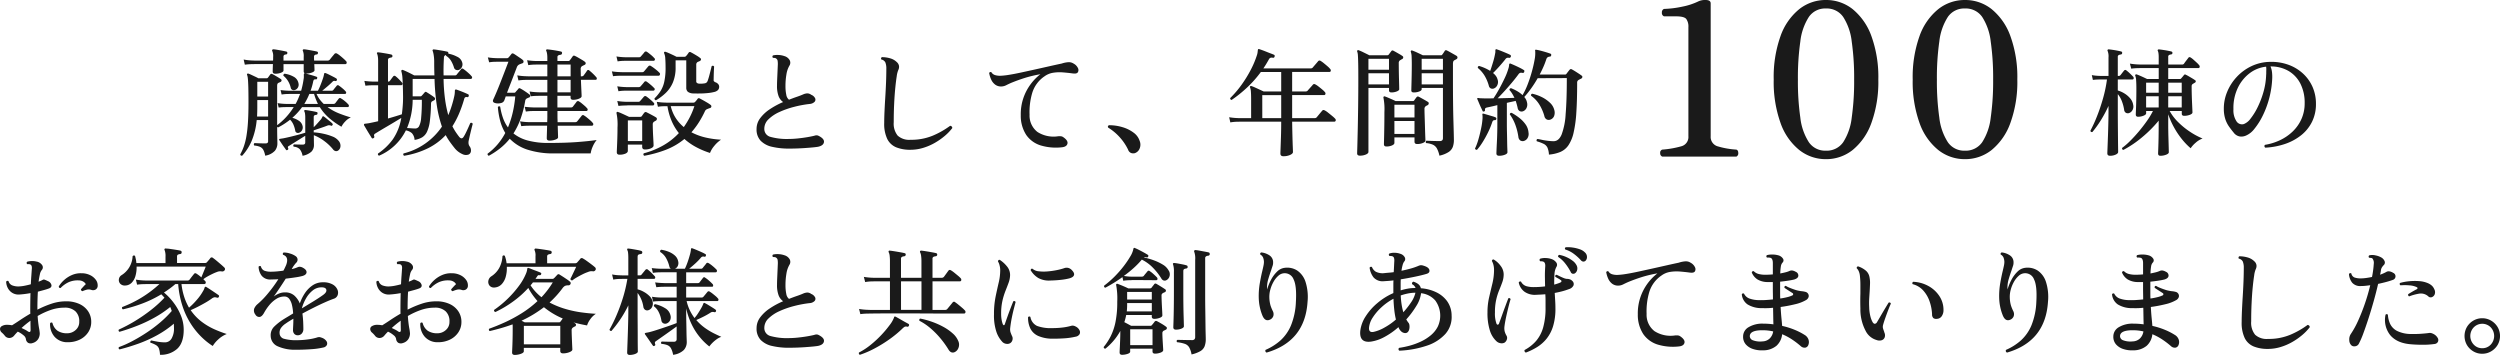 <svg xmlns="http://www.w3.org/2000/svg" width="765.764" height="108.713" viewBox="0 0 765.764 108.713">
  <g id="グループ_84521" data-name="グループ 84521" transform="translate(-567.16 -10030.046)">
    <path id="パス_142508" data-name="パス 142508" d="M-318.636,2.592q-.54.108-.612-.4a15.611,15.611,0,0,0,1.116-2.484,19.333,19.333,0,0,0,.774-3.114,41.677,41.677,0,0,0,.468-4.266q.162-2.484.162-5.976,0-3.168-.054-4.9t-.144-2.5a4.161,4.161,0,0,0-.234-1.1.326.326,0,0,1,.072-.36.491.491,0,0,1,.324-.036,9,9,0,0,1,.9.378l1.188.558q.612.288.972.5h2.484a.521.521,0,0,0,.468-.216q.144-.18.36-.486t.36-.486q.18-.288.612-.108.5.252,1.314.738t1.242.774a.5.5,0,0,1,.27.468.578.578,0,0,1-.378.468q-.18.072-.288.126t-.288.126q-.4.18-.4.9v12.06a19.119,19.119,0,0,0,2.79-2.52,20.834,20.834,0,0,0,2.286-3.024h-2.2l-.756.018q-.756.018-1.656.126L-307.8-13.5a17.126,17.126,0,0,0,1.926.216l.81.036h2.772q.4-.72.738-1.494t.63-1.566h-3.24l-.756.018a12.415,12.415,0,0,0-1.656.162L-306.9-17.5q1.116.144,1.926.18l.81.036h3.564a24.711,24.711,0,0,0,.756-3.564,3.337,3.337,0,0,0,.072-.648v-.756q0-.252.108-.324a.247.247,0,0,1,.288-.036q.108.036.63.18l1.17.324q.648.18,1.134.342t.558.2q.324.108.18.468a.325.325,0,0,1-.36.324.815.815,0,0,0-.612.108,1.417,1.417,0,0,0-.252.648q-.144.684-.342,1.386t-.45,1.35h2.268a18,18,0,0,0,.756-1.674q.4-.99.72-1.944a8.51,8.51,0,0,0,.4-1.494.824.824,0,0,1,.144-.324.657.657,0,0,1,.36.036,10.519,10.519,0,0,1,1.044.468q.648.324,1.278.648a10.37,10.37,0,0,1,.954.54.409.409,0,0,1,.108.54.331.331,0,0,1-.432.216,1.215,1.215,0,0,0-.486-.036,1.133,1.133,0,0,0-.45.324q-.648.648-1.494,1.368t-1.6,1.332h2.844a.721.721,0,0,0,.576-.252q.18-.252.522-.666t.486-.594a.442.442,0,0,1,.684-.072,13.324,13.324,0,0,1,1.08.828,7.422,7.422,0,0,1,.972.936.489.489,0,0,1,.162.522.343.343,0,0,1-.342.27h-8.712a8.629,8.629,0,0,0,.954,1.656,10.606,10.606,0,0,0,1.242,1.4h2.988a.721.721,0,0,0,.576-.252q.18-.252.54-.72t.5-.648a.478.478,0,0,1,.684-.072,7.894,7.894,0,0,1,1.188.846,7.878,7.878,0,0,1,1.044.99.546.546,0,0,1,.18.54.34.34,0,0,1-.36.288H-292.5a15.482,15.482,0,0,0,3.492,1.926q1.872.738,3.636,1.242A4.9,4.9,0,0,0-287.1-7.866a6.157,6.157,0,0,0-1.152,1.6,24.457,24.457,0,0,1-3.582-2.5,14.883,14.883,0,0,1-3.042-3.51h-5.436A19.48,19.48,0,0,1-303.3-9a6.455,6.455,0,0,1,2.052.936,2.573,2.573,0,0,1,1.08,1.548,1.732,1.732,0,0,1-.162,1.332,1.621,1.621,0,0,1-.882.756.97.97,0,0,1-.756-.018.737.737,0,0,1-.432-.594,8.645,8.645,0,0,0-.594-1.944,4.883,4.883,0,0,0-.99-1.44,21.915,21.915,0,0,1-3.672,2.376,1.893,1.893,0,0,1-.288-.18q0,1.944.036,3.348t.036,1.764a3.583,3.583,0,0,1-.756,2.2,5.038,5.038,0,0,1-2.988,1.512A5.846,5.846,0,0,0-312.192.81,2.136,2.136,0,0,0-313.2-.108a5.833,5.833,0,0,0-1.764-.4.508.508,0,0,1,.108-.756q.432.036,1.44.072t1.836.036a1.053,1.053,0,0,0,.684-.162.781.781,0,0,0,.18-.594V-8.316h-3.492a21.738,21.738,0,0,1-1.6,6.516A16.369,16.369,0,0,1-318.636,2.592Zm18.468.036a4.381,4.381,0,0,0-.846-2,2.807,2.807,0,0,0-1.854-.774q-.324-.468.108-.72.432.036,1.224.054t1.44.018q.756,0,.756-.648V-3.492q-.72.432-1.656,1.026t-1.818,1.134q-.882.54-1.494.936a.657.657,0,0,0-.342.288.589.589,0,0,0,.09.432.393.393,0,0,1-.18.5q-.36.216-.5-.036-.144-.216-.576-.81t-.846-1.224q-.414-.63-.594-.882a.428.428,0,0,1-.072-.324.389.389,0,0,1,.288-.108q.18-.036.4-.072t.5-.072q.936-.18,2.214-.486t2.538-.648q1.26-.342,2.052-.594V-9.072a7.679,7.679,0,0,0-.072-1.17,2.436,2.436,0,0,0-.18-.666.308.308,0,0,1,0-.4.353.353,0,0,1,.324-.072q.4.036,1.044.144t1.3.234q.648.126,1.044.234.36.036.288.468,0,.324-.4.4a1.283,1.283,0,0,0-.558.162q-.2.126-.2.558v3.06q.5-.468,1.062-1.1t1.062-1.206a2.364,2.364,0,0,0,.324-.468l.18-.36a.322.322,0,0,1,.18-.216.365.365,0,0,1,.288.072q.324.216.846.648t1.044.846a5.677,5.677,0,0,1,.738.666.347.347,0,0,1,0,.5q-.18.288-.432.144a1.38,1.38,0,0,0-1.152,0q-.936.36-2.124.756t-2.016.684v.612a18.758,18.758,0,0,1,2.862.4,16.962,16.962,0,0,1,2.826.846,4.44,4.44,0,0,1,1.908,1.314,2.253,2.253,0,0,1,.594,1.746,1.709,1.709,0,0,1-.63,1.206,1.05,1.05,0,0,1-.81.234,1.306,1.306,0,0,1-.846-.558,14.846,14.846,0,0,0-2.61-2.484,13.2,13.2,0,0,0-3.258-1.836q0,1.044.018,1.854t.018,1.1a2.885,2.885,0,0,1-.792,2.106A5.446,5.446,0,0,1-300.168,2.628ZM-308.484-22.5q-.828,0-.828-.684,0-.252.018-.9t.054-1.368h-5.688l-.918.018a17.841,17.841,0,0,0-2,.162l-.36-1.584a15.8,15.8,0,0,0,2.3.288l.972.036h5.724a5.558,5.558,0,0,0,.036-.612v-.5a3.742,3.742,0,0,0-.252-1.764.36.36,0,0,1,0-.432.421.421,0,0,1,.36-.144q.468.036,1.206.162t1.494.27q.756.144,1.188.252a.421.421,0,0,1,.36.468.464.464,0,0,1-.432.432,1.086,1.086,0,0,0-.576.18.774.774,0,0,0-.18.612v1.08h6.192v-1.116a4.3,4.3,0,0,0-.216-1.764.405.405,0,0,1-.036-.432.421.421,0,0,1,.36-.144q.468.036,1.206.162t1.512.27q.774.144,1.206.252.4.108.324.468a.413.413,0,0,1-.4.432,1.2,1.2,0,0,0-.594.18.73.73,0,0,0-.2.612v.486a5.415,5.415,0,0,0,.036.594h4.14a.822.822,0,0,0,.648-.288l.432-.54q.288-.36.594-.72t.414-.5a.589.589,0,0,1,.756-.108,5.507,5.507,0,0,1,.918.63q.558.45,1.08.918a9.57,9.57,0,0,1,.774.756.6.6,0,0,1,.2.612.4.4,0,0,1-.414.324h-9.5q.036.684.054,1.242t.018.63q0,.4-.774.7a4.613,4.613,0,0,1-1.71.306q-.828,0-.828-.684v-2.2H-306v1.944q0,.4-.774.7A4.613,4.613,0,0,1-308.484-22.5ZM-314.1-9.4h3.384v-5.04h-3.312v2.088q0,.792-.018,1.512T-314.1-9.4Zm.072-6.12h3.312v-4.5h-3.312Zm11.556-2.016a1.076,1.076,0,0,1-.774,0,.879.879,0,0,1-.522-.612,7.028,7.028,0,0,0-.864-2.142,6.644,6.644,0,0,0-1.4-1.6.565.565,0,0,1,.072-.4.444.444,0,0,1,.324-.216,8.04,8.04,0,0,1,2.772.936,2.809,2.809,0,0,1,1.44,1.944,1.755,1.755,0,0,1-.162,1.35A1.636,1.636,0,0,1-302.472-17.532Zm2.844,4.284h4.176a17.987,17.987,0,0,1-1.188-3.06h-1.44q-.324.792-.72,1.566T-299.628-13.248Zm30.564,15.876a.534.534,0,0,1-.252-.36.39.39,0,0,1,.108-.36A20.032,20.032,0,0,0-257.472-6.3a35.944,35.944,0,0,1-1.494-6.03,66.751,66.751,0,0,1-.774-8.586h-6.7v5.328h2.376a.423.423,0,0,0,.4-.18q.18-.18.414-.45l.45-.522a.569.569,0,0,1,.288-.216.534.534,0,0,1,.4.144q.432.252,1.17.738t1.134.81a.508.508,0,0,1,.234.468.5.5,0,0,1-.306.432,2.352,2.352,0,0,0-.252.144,1.6,1.6,0,0,1-.288.144q-.4.18-.4.864a46.664,46.664,0,0,1-.36,5.256,10.9,10.9,0,0,1-.864,3.222,3.987,3.987,0,0,1-1.512,1.728,6.43,6.43,0,0,1-2.3.774,3.292,3.292,0,0,0-.828-2.07,3.848,3.848,0,0,0-1.836-.846,16.284,16.284,0,0,1-8.172,7.74q-.5-.108-.36-.648a18.083,18.083,0,0,0,4.5-4.3,16.278,16.278,0,0,0,2.628-6.606q-.828.5-1.962,1.188t-2.3,1.368q-1.17.684-2.16,1.278t-1.566.954a.71.71,0,0,0-.342.378.8.8,0,0,0,.054.486.417.417,0,0,1-.252.54q-.36.216-.54-.072-.288-.468-.756-1.224t-.9-1.494q-.432-.738-.648-1.1a.448.448,0,0,1,0-.432.625.625,0,0,1,.432-.108q.216-.036.522-.072t.666-.108q.54-.108,1.224-.252t1.44-.324V-18.972H-278.6l-.684.018q-.684.018-1.62.126l-.324-1.476q1.08.144,1.836.18l.756.036h1.62v-6.264a8.791,8.791,0,0,0-.09-1.422,3.7,3.7,0,0,0-.2-.774q-.144-.252-.036-.4a.39.39,0,0,1,.36-.108q.432.036,1.224.162t1.6.27q.81.144,1.206.252a.472.472,0,0,1,.324.5q-.036.36-.468.432a1.683,1.683,0,0,0-.63.18.591.591,0,0,0-.27.576v6.588h.108a.521.521,0,0,0,.468-.216q.18-.252.5-.684t.5-.648a.467.467,0,0,1,.72-.108,9.826,9.826,0,0,1,1.008.9q.576.576.936,1.008a.525.525,0,0,1,.18.576.4.4,0,0,1-.4.288H-274V-8.784q1.26-.36,2.376-.7t1.872-.594q.18-1.332.288-2.826t.072-3.186q-.036-3.1-.162-4.824a9.928,9.928,0,0,0-.342-2.3q-.072-.252.072-.36a.316.316,0,0,1,.4-.072q.4.144,1.026.432t1.3.63q.666.342,1.134.594h6.192q-.036-.936-.054-1.944t-.018-2.052a13.153,13.153,0,0,0-.162-2.268,6.818,6.818,0,0,0-.27-1.152.36.36,0,0,1,0-.432.353.353,0,0,1,.36-.108q.432.036,1.224.162t1.6.27q.81.144,1.242.252.36.072.36.54,0,.036-.018.036t-.018.036a9.261,9.261,0,0,1,2.7.936,2.751,2.751,0,0,1,1.548,1.728,1.863,1.863,0,0,1-.144,1.548,1.823,1.823,0,0,1-.936.792,1.338,1.338,0,0,1-.846-.054,1.049,1.049,0,0,1-.558-.63,9,9,0,0,0-.9-2.088,4.449,4.449,0,0,0-1.512-1.548.617.617,0,0,1-.036-.252.727.727,0,0,0-.648.756q-.18,2.988-.108,5.472h3.456a.659.659,0,0,0,.576-.252q.18-.252.666-.828t.63-.792a.467.467,0,0,1,.72-.108q.324.216.828.63t.972.846a5.8,5.8,0,0,1,.684.72.525.525,0,0,1,.18.576.4.4,0,0,1-.4.288h-8.316a52,52,0,0,0,.468,6.336,36.556,36.556,0,0,0,.972,4.752,28.831,28.831,0,0,0,1.044-2.826q.468-1.494.738-2.736a7.439,7.439,0,0,0,.234-1.818q0-.324.108-.4a.437.437,0,0,1,.4-.036q.432.144,1.134.414t1.386.558q.684.288,1.044.468.252.108.18.54-.144.4-.468.324a.861.861,0,0,0-.648.072,1.028,1.028,0,0,0-.288.54,38.537,38.537,0,0,1-1.566,4.446,26.252,26.252,0,0,1-2.034,3.87,15.953,15.953,0,0,0,1.026,1.782q.522.774,1.026,1.422.792.972,1.4,0a12.19,12.19,0,0,0,.72-1.314q.432-.882.81-1.746t.522-1.152q.54-.216.72.288-.072.252-.252.954t-.378,1.53q-.2.828-.36,1.548t-.234,1.044a3.112,3.112,0,0,0-.054.972,1.971,1.971,0,0,0,.306.792,2.044,2.044,0,0,1,.432,1.44,1.274,1.274,0,0,1-.684,1.08,2.386,2.386,0,0,1-1.926-.108,6.339,6.339,0,0,1-2.5-1.98q-.72-.9-1.386-1.836a18.439,18.439,0,0,1-1.242-2.016A18.953,18.953,0,0,1-261.63.27,26.033,26.033,0,0,1-269.064,2.628Zm3.456-8.352a1.29,1.29,0,0,0,1.116-.666,6.57,6.57,0,0,0,.648-2.556,53.013,53.013,0,0,0,.216-5.562h-2.808a22.883,22.883,0,0,1-1.728,8.64l1.332.09Q-266.04-5.724-265.608-5.724ZM-224.5-2.016q-.864,0-.864-.72,0-.252.036-1.386t.072-2.466h-5.436l-.774.018q-.774.018-1.71.126l-.36-1.476a18.245,18.245,0,0,0,1.98.216l.828.036h5.508q0-.432.018-.828t.018-.756v-1.836h-4.14l-.756.018a13.314,13.314,0,0,0-1.692.162l-.36-1.476q1.152.144,1.98.18l.828.036h4.14v-3.564h-2.628l-.774.018q-.774.018-1.71.126l-.324-1.476a18.245,18.245,0,0,0,1.98.216l.828.036h2.628v-3.816h-5.94l-.936.018a16.9,16.9,0,0,0-1.98.162L-234.4-22a19.1,19.1,0,0,0,2.3.252l.972.036h5.94v-3.6h-3.348l-.774.018a13.371,13.371,0,0,0-1.71.162l-.36-1.512a18.246,18.246,0,0,0,1.98.216l.828.036h3.384v-.936a7.885,7.885,0,0,0-.09-1.332,3.68,3.68,0,0,0-.2-.756.405.405,0,0,1-.036-.432.39.39,0,0,1,.36-.108q.468.036,1.26.144t1.584.252q.792.144,1.26.252a.426.426,0,0,1,.36.54.493.493,0,0,1-.468.468,1.745,1.745,0,0,0-.666.18.591.591,0,0,0-.27.576v1.152h3.312a.531.531,0,0,0,.5-.252q.18-.216.432-.576t.432-.612q.252-.36.72-.108.4.18.954.5t1.134.666a9,9,0,0,1,.9.594.589.589,0,0,1,.27.522q-.018.306-.414.486a2.989,2.989,0,0,0-.342.162,2.989,2.989,0,0,1-.342.162,1.029,1.029,0,0,0-.432.972q0,.5.018,1.062t.018,1.1h.324a.682.682,0,0,0,.54-.252q.18-.252.54-.738a8.341,8.341,0,0,0,.5-.738.437.437,0,0,1,.72-.036,13.344,13.344,0,0,1,1.116.99,13.2,13.2,0,0,1,.972,1.026.547.547,0,0,1,.18.54.34.34,0,0,1-.36.288h-4.5q.072,1.836.144,3.258t.072,1.746q0,.468-.846.792a4.842,4.842,0,0,1-1.746.324q-.792,0-.792-.684v-.54h-4.032v3.564h4.176a.721.721,0,0,0,.576-.252q.18-.252.576-.756t.54-.72A.54.54,0,0,1-215.46-14a5.922,5.922,0,0,1,.81.576q.486.4.936.792a4.87,4.87,0,0,1,.666.684.514.514,0,0,1,.2.558.371.371,0,0,1-.378.306h-8.856v1.8q0,.36.018.774t.018.846h5.436a.721.721,0,0,0,.576-.252q.144-.18.414-.522t.558-.7q.288-.36.4-.5a.479.479,0,0,1,.72-.072,6.79,6.79,0,0,1,.864.612q.54.432,1.044.882a5.591,5.591,0,0,1,.72.738.59.59,0,0,1,.18.612.4.4,0,0,1-.4.288h-10.476q.036,1.224.072,2.25t.036,1.314q0,.4-.846.7A5.1,5.1,0,0,1-224.5-2.016Zm-18.612,4.644a.575.575,0,0,1-.324-.252.456.456,0,0,1-.036-.4,18.386,18.386,0,0,0,3.006-2.79,18.914,18.914,0,0,0,2.394-3.546,14.02,14.02,0,0,1-1.548-3.654,23.438,23.438,0,0,1-.72-4.266.444.444,0,0,1,.72-.108,18.621,18.621,0,0,0,.864,3.474,11.012,11.012,0,0,0,1.512,2.862,29.2,29.2,0,0,0,1.4-4.338,35,35,0,0,0,.828-5.166h-2.916q-.144.432-.27.774t-.2.522a1.35,1.35,0,0,1-1.008.738,3.235,3.235,0,0,1-1.692.018q-1.08-.252-.612-1.188.288-.612.792-1.782t1.08-2.628q.576-1.458,1.134-2.9t.99-2.574q.432-1.134.612-1.6h-3.276l-.9.018a11.409,11.409,0,0,0-1.728.162l-.4-1.512a18.159,18.159,0,0,0,2.07.216l.918.036h2.88a.654.654,0,0,0,.468-.216,6.213,6.213,0,0,0,.45-.522q.27-.342.414-.522.252-.36.72-.108.324.18.846.54t1.062.72a8.289,8.289,0,0,1,.828.612.641.641,0,0,1,.27.63.5.5,0,0,1-.45.45q-.252.108-.414.162t-.342.126a1.545,1.545,0,0,0-.828.864q-.144.4-.486,1.278t-.774,2.016q-.432,1.134-.9,2.322t-.864,2.232h2.124a.767.767,0,0,0,.27-.036.806.806,0,0,0,.234-.18,6.1,6.1,0,0,1,.414-.486,6.1,6.1,0,0,0,.414-.486.422.422,0,0,1,.648-.108,13.786,13.786,0,0,1,1.368.828q.864.576,1.332.936a.627.627,0,0,1,.288.576.493.493,0,0,1-.4.432,3.827,3.827,0,0,0-.648.288.948.948,0,0,0-.468.72,32.589,32.589,0,0,1-1.44,5.562,21.854,21.854,0,0,1-2.16,4.41,11.959,11.959,0,0,0,4.41,2.178,23.883,23.883,0,0,0,6.354.738q5.22,0,8.928-.288t5.8-.612a8.254,8.254,0,0,0-1.224,2.034,7.666,7.666,0,0,0-.612,2.07h-10.98a25.759,25.759,0,0,1-8.5-1.188A13.125,13.125,0,0,1-236.7-2.592a18.886,18.886,0,0,1-2.988,2.97A23.677,23.677,0,0,1-243.108,2.628Zm21.024-19.44h4.032v-3.816h-4.032Zm0-4.9h4.032v-3.6h-4.032Zm26.6,24.336a.471.471,0,0,1-.144-.756,24.781,24.781,0,0,0,5.85-2.358A20.308,20.308,0,0,0-184.9-4.32a15.894,15.894,0,0,1-2.214-3.708,19.039,19.039,0,0,1-1.278-4.536h-.324l-.882.018a11.316,11.316,0,0,0-1.71.162l-.36-1.512a16.07,16.07,0,0,0,2.016.216l.936.036h8.28a.691.691,0,0,0,.5-.216,6.219,6.219,0,0,0,.414-.468q.234-.288.378-.5.252-.324.684-.072.36.18,1.008.54t1.278.738a9.249,9.249,0,0,1,.99.666.53.53,0,0,1,.234.54.542.542,0,0,1-.45.432q-.216.072-.4.144l-.36.144a1.284,1.284,0,0,0-.792.756,29.811,29.811,0,0,1-1.926,3.492,23.8,23.8,0,0,1-2.178,2.88,17.919,17.919,0,0,0,4.482,1.638,27.347,27.347,0,0,0,4.59.63A9.372,9.372,0,0,0-174.1-.342a7.4,7.4,0,0,0-1.26,2.106A24.91,24.91,0,0,1-179.6-.018a18.693,18.693,0,0,1-3.6-2.5,20.6,20.6,0,0,1-5.67,3.312A36.746,36.746,0,0,1-195.48,2.628Zm-7.56-.324q-.864,0-.864-.756,0-.288.054-1.44t.108-2.808q.054-1.656.054-3.348a17,17,0,0,0-.288-4.284.376.376,0,0,1,.072-.4.333.333,0,0,1,.4-.036,8.944,8.944,0,0,1,.972.378q.612.27,1.26.576t1.116.522h3.42a.62.62,0,0,0,.5-.216,12.506,12.506,0,0,1,.756-1.044.526.526,0,0,1,.684-.144q.288.144.846.432t1.152.612q.594.324.918.54a.492.492,0,0,1,.252.5.655.655,0,0,1-.324.5,1.456,1.456,0,0,0-.306.162,2.011,2.011,0,0,1-.27.162.981.981,0,0,0-.36.864q0,.756.036,1.764t.09,1.98q.054.972.09,1.692t.036.972q0,.5-.792.864a4.4,4.4,0,0,1-1.836.36q-.864,0-.864-.828V-.792h-4.392V1.116q0,.54-.756.864A4.45,4.45,0,0,1-203.04,2.3Zm11.124-16.668a.526.526,0,0,1-.342-.2.465.465,0,0,1-.09-.378,14.32,14.32,0,0,0,1.8-2.178,8.861,8.861,0,0,0,1.17-2.844,19.676,19.676,0,0,0,.414-4.482q0-1.548-.09-2.7a4.444,4.444,0,0,0-.342-1.62.285.285,0,0,1,.036-.36.316.316,0,0,1,.4-.072,8.944,8.944,0,0,1,.972.378q.612.27,1.26.576t1.116.558h2.448a.647.647,0,0,0,.5-.252,4.236,4.236,0,0,0,.414-.5q.234-.324.378-.54a.462.462,0,0,1,.612-.108q.36.18.918.5t1.116.666a6.326,6.326,0,0,1,.882.63.461.461,0,0,1,.234.468.69.69,0,0,1-.342.432q-.18.072-.342.144t-.342.144a.918.918,0,0,0-.432.864v5a.652.652,0,0,0,.252.594,1.72,1.72,0,0,0,.792.2,8.777,8.777,0,0,0,1.548-.108,1.275,1.275,0,0,0,.576-.252,1.62,1.62,0,0,0,.4-.72q.216-.612.45-1.494t.432-1.692q.2-.81.27-1.1.5-.324.756.144-.036.4-.072,1.224t-.054,1.638q-.018.81-.018,1.134a.613.613,0,0,0,.108.5,1.675,1.675,0,0,0,.432.288,1.785,1.785,0,0,1,.81.522,1.19,1.19,0,0,1,.342.81,1.492,1.492,0,0,1-.36,1.044,2.429,2.429,0,0,1-1.224.612,11.906,11.906,0,0,1-1.8.306q-1.152.126-2.358.144t-2.142-.018a2.859,2.859,0,0,1-1.71-.5,1.644,1.644,0,0,1-.486-1.3V-26.6H-185.9v2.124a11.647,11.647,0,0,1-.828,4.644,9.764,9.764,0,0,1-2.178,3.2A16.061,16.061,0,0,1-191.916-14.364Zm-8.6,12.492h4.392V-8.208h-4.392Zm17.136-4.284a25.416,25.416,0,0,0,1.8-2.952,22.623,22.623,0,0,0,1.44-3.456h-7.236a11.526,11.526,0,0,0,1.548,3.672A12.182,12.182,0,0,0-183.384-6.156Zm-21.672-15.588-.36-1.476a21.668,21.668,0,0,0,2.232.216l.972.036h6.084a.721.721,0,0,0,.576-.252l.648-.774q.468-.558.684-.81a.567.567,0,0,1,.756-.072,14.2,14.2,0,0,1,1.386.99,10.6,10.6,0,0,1,1.206,1.062.526.526,0,0,1,.18.594q-.108.342-.4.342h-11.574q-.486,0-1.152.036T-205.056-21.744Zm1.4-4.536-.36-1.512a18.293,18.293,0,0,0,1.962.216l.81.036h4.1a.709.709,0,0,0,.576-.216q.216-.252.594-.684t.558-.684a.56.56,0,0,1,.756-.072q.432.288,1.152.882a8.387,8.387,0,0,1,1.08,1.026.465.465,0,0,1,.18.54.4.4,0,0,1-.4.288H-201.2l-.756.018A13.313,13.313,0,0,0-203.652-26.28Zm.252,13.644-.36-1.512a18.292,18.292,0,0,0,1.962.216l.81.036h3.672a.663.663,0,0,0,.54-.216q.216-.252.594-.684t.558-.648a.547.547,0,0,1,.756-.108,13.416,13.416,0,0,1,1.152.9,12.212,12.212,0,0,1,1.08,1.008.485.485,0,0,1,.18.558.4.4,0,0,1-.4.306h-1.332q-.828,0-1.872-.018t-2.07-.018h-1.8a9.092,9.092,0,0,0-1.026.036l-.756.018Q-202.464-12.744-203.4-12.636Zm0-4.5-.36-1.512a18.292,18.292,0,0,0,1.962.216l.81.036h3.78a.778.778,0,0,0,.576-.216q.216-.252.594-.684t.558-.684a.516.516,0,0,1,.756-.072,13.416,13.416,0,0,1,1.152.9,12.212,12.212,0,0,1,1.08,1.008.465.465,0,0,1,.18.54.4.4,0,0,1-.4.288h-8.244l-.756.018A13.314,13.314,0,0,0-203.4-17.136ZM-151.092.432a22.662,22.662,0,0,1-5.22-.54,7,7,0,0,1-3.528-1.854A5.011,5.011,0,0,1-161.1-5.58a5.456,5.456,0,0,1,1.116-3.312,11.787,11.787,0,0,1,2.97-2.754,24.55,24.55,0,0,1,4.05-2.178,3.876,3.876,0,0,1-1.386-1.8,8.768,8.768,0,0,1-.486-3.24q0-.828.054-2.034t.108-2.448l.09-2.07a6.341,6.341,0,0,0-.072-1.08.989.989,0,0,0-.432-.648.7.7,0,0,0-.414-.18,4.219,4.219,0,0,0-.558-.036.487.487,0,0,1,0-.756,6.037,6.037,0,0,1,1.728-.126,6.14,6.14,0,0,1,1.764.342,2.7,2.7,0,0,1,1.638,1.3,1.678,1.678,0,0,1-.126,1.656,7.688,7.688,0,0,0-.9,2.664,20.366,20.366,0,0,0-.288,3.492,12.592,12.592,0,0,0,.252,2.754,2.378,2.378,0,0,0,.828,1.494q1.26-.5,2.43-.9t1.962-.756a3.706,3.706,0,0,1,1.17-.288,2.022,2.022,0,0,1,1.242.432,2.22,2.22,0,0,1,1.206,1.08,1,1,0,0,1-.2,1.1,2.352,2.352,0,0,1-1.476.63,33.845,33.845,0,0,0-4.752.882,26.637,26.637,0,0,0-4.518,1.584,11.468,11.468,0,0,0-3.348,2.232,3.959,3.959,0,0,0-1.278,2.862A2.488,2.488,0,0,0-156.8-3.15a18.682,18.682,0,0,0,5.526.63,27.485,27.485,0,0,0,2.844-.162q1.548-.162,2.934-.4t2.178-.45a1.938,1.938,0,0,1,.612-.108,1.475,1.475,0,0,1,.648.18q1.764.9,1.6,1.926T-142.2-.144q-.576.108-1.728.216t-2.5.2q-1.35.09-2.592.126T-151.092.432Zm37.116.36a11.236,11.236,0,0,1-4.356-.756,5.35,5.35,0,0,1-2.736-2.556A10.8,10.8,0,0,1-122-7.452q0-1.476.09-3.492t.234-4.3q.144-2.286.234-4.554t.09-4.212a5.037,5.037,0,0,0-.288-1.926,1.7,1.7,0,0,0-1.224-.918.435.435,0,0,1-.09-.4.5.5,0,0,1,.234-.324,9.012,9.012,0,0,1,2.556.36,4.642,4.642,0,0,1,2.016,1.152,1.987,1.987,0,0,1,.684,1.206,2.108,2.108,0,0,1-.216,1.206,7.194,7.194,0,0,0-.486,1.926q-.234,1.458-.45,3.636t-.342,4.86q-.126,2.682-.126,5.6a5.814,5.814,0,0,0,1.206,4.086,5.222,5.222,0,0,0,3.942,1.278,17.2,17.2,0,0,0,6.8-1.26,26.048,26.048,0,0,0,5.328-3.024.768.768,0,0,1,.5.234.581.581,0,0,1,.144.486,15.31,15.31,0,0,1-2.268,2.358,20.08,20.08,0,0,1-3.06,2.142,17.152,17.152,0,0,1-3.6,1.548A13.382,13.382,0,0,1-113.976.792ZM-67.644.036A16.187,16.187,0,0,1-74.07-.54a8.407,8.407,0,0,1-4.41-3.186,10.716,10.716,0,0,1-1.692-6.1,15.234,15.234,0,0,1,.774-5.148,15.474,15.474,0,0,1,2.2-4.248,15.436,15.436,0,0,1,3.042-3.132A37.561,37.561,0,0,0-78.984-21.2q-2.16.684-4.248,1.548-.72.324-1.4.666a3.354,3.354,0,0,1-1.3.378,3.032,3.032,0,0,1-2.034-.522,3.967,3.967,0,0,1-1.26-1.566,7.985,7.985,0,0,1-.63-2.052A.574.574,0,0,1-89.532-23a.373.373,0,0,1,.36.036,1.953,1.953,0,0,0,1.08.864,5.136,5.136,0,0,0,1.836.216,22.432,22.432,0,0,0,2.52-.288q1.584-.252,3.582-.684t4.194-.918q2.2-.486,4.338-.972t4.014-.882a7.976,7.976,0,0,1,1.926-.4,2.638,2.638,0,0,1,1.71.432,3.016,3.016,0,0,1,1.314,1.368,1.322,1.322,0,0,1-.018,1.26q-.324.5-1.3.4a2.922,2.922,0,0,1-.36-.036q-1.368-.18-2.9-.306a12.552,12.552,0,0,0-3.006.108,6.084,6.084,0,0,0-2.664,1.1,9.446,9.446,0,0,0-3.744,5.04,20.82,20.82,0,0,0-.828,6.732A6.332,6.332,0,0,0-75.06-4.662a9.148,9.148,0,0,0,6.336,1.314,4.768,4.768,0,0,1,.828,0,1.55,1.55,0,0,1,.756.288q1.512,1.044,1.26,2T-67.644.036Zm22.392,1.8a1.94,1.94,0,0,1-1.17-.072A1.668,1.668,0,0,1-47.3.756a15.854,15.854,0,0,0-2.466-3.69A15.67,15.67,0,0,0-53.316-5.94a.437.437,0,0,1-.144-.5.462.462,0,0,1,.4-.288,13.959,13.959,0,0,1,4.032.594,10.6,10.6,0,0,1,3.4,1.674A4.976,4.976,0,0,1-43.776-1.98,3.073,3.073,0,0,1-43.794.486,2.424,2.424,0,0,1-45.252,1.836Zm45.54.936q-.936,0-.936-.828,0-.216.054-1.656T-.468-3.33Q-.4-5.508-.4-7.812H-13.032l-.936.018a13.94,13.94,0,0,0-2.016.2l-.36-1.584a20.157,20.157,0,0,0,2.322.252l.954.036h3.456v-5.652q0-1.656-.072-2.5a4.024,4.024,0,0,0-.252-1.242.285.285,0,0,1,.036-.36.376.376,0,0,1,.4-.072,9.807,9.807,0,0,1,1.08.432q.72.324,1.458.666l1.206.558H-.4V-23.04H-6.624a35.022,35.022,0,0,1-4.212,4.752,39.4,39.4,0,0,1-4.752,3.816.469.469,0,0,1-.36-.216.494.494,0,0,1-.072-.36,30.992,30.992,0,0,0,3.474-4.068,37.492,37.492,0,0,0,2.826-4.59A28.011,28.011,0,0,0-7.812-28.26a4.457,4.457,0,0,0,.18-.792l.072-.648q.072-.5.468-.324.252.072.846.288t1.3.5q.7.288,1.332.522t.954.378a.414.414,0,0,1,.216.612.42.42,0,0,1-.54.324,1.472,1.472,0,0,0-.648,0,.965.965,0,0,0-.54.5q-.4.72-.81,1.4t-.882,1.368H8.64a.833.833,0,0,0,.612-.252q.144-.18.486-.576l.7-.81q.36-.414.468-.558a.553.553,0,0,1,.756-.108,8.265,8.265,0,0,1,1.008.72q.576.468,1.116.936a6.059,6.059,0,0,1,.792.792.653.653,0,0,1,.2.63.371.371,0,0,1-.378.306H2.952v5.976h4.14a.762.762,0,0,0,.612-.252q.144-.18.468-.54l.666-.738q.342-.378.45-.522a.547.547,0,0,1,.756-.108,6.247,6.247,0,0,1,1.008.666q.576.45,1.116.9a5.432,5.432,0,0,1,.792.774.614.614,0,0,1,.18.63.4.4,0,0,1-.4.306H2.952v7.056H9.828a.807.807,0,0,0,.648-.252q.144-.18.486-.594l.684-.828q.342-.414.486-.558.18-.252.36-.252a1.133,1.133,0,0,1,.432.108,6.38,6.38,0,0,1,1.062.72q.63.5,1.242,1.008a7.933,7.933,0,0,1,.864.792.6.6,0,0,1,.2.612.4.4,0,0,1-.414.324H2.952q.036,2.448.09,4.482T3.15-.018Q3.2,1.26,3.2,1.476q0,.5-.882.9A4.921,4.921,0,0,1,.288,2.772ZM-6.192-8.892H-.4v-7.056h-5.8ZM48.06,2.592A8.036,8.036,0,0,0,47.286.378,2.743,2.743,0,0,0,46.08-.756a6.635,6.635,0,0,0-2.088-.5.483.483,0,0,1-.108-.4.485.485,0,0,1,.18-.324q.288,0,1.044.036t1.62.054q.864.018,1.44.018.972,0,.972-.9V-18.144H42.624v.4q0,.4-.738.684a4.576,4.576,0,0,1-1.674.288q-.756,0-.756-.612,0-.252.036-1.53t.072-3.042q.036-1.764.036-3.456,0-1.332-.054-2.322a4.7,4.7,0,0,0-.234-1.422.376.376,0,0,1,.072-.4.333.333,0,0,1,.4-.036,16.154,16.154,0,0,1,1.548.648q1.008.468,1.656.792h5.544a.4.4,0,0,0,.4-.216q.144-.18.378-.522t.378-.594a.445.445,0,0,1,.648-.144q.324.144.9.468l1.152.648q.576.324.864.5a.6.6,0,0,1,.342.558.6.6,0,0,1-.378.522q-.144.072-.288.162a2.039,2.039,0,0,1-.324.162.8.8,0,0,0-.324.45,2.626,2.626,0,0,0-.072.666v5.328q0,3.492.036,6.588t.108,5.544q.072,2.448.108,3.978t.036,1.89a6.283,6.283,0,0,1-.306,2,3.276,3.276,0,0,1-1.242,1.6A8.283,8.283,0,0,1,48.06,2.592Zm-24.336,0q-.864,0-.864-.684,0-.144.054-2.052t.126-5.094q.072-3.186.126-7.236t.054-8.478q0-3.1-.036-4.752t-.09-2.412a4.487,4.487,0,0,0-.2-1.152.285.285,0,0,1,.036-.36.376.376,0,0,1,.4-.072,16.423,16.423,0,0,1,1.53.684q1.026.5,1.746.864h5.472a.589.589,0,0,0,.432-.18l.864-1.152a.431.431,0,0,1,.576-.072q.288.144.828.45t1.1.63a9.105,9.105,0,0,1,.846.54.476.476,0,0,1,.252.486.633.633,0,0,1-.36.486,1.861,1.861,0,0,0-.342.18,2.874,2.874,0,0,1-.306.18,1.024,1.024,0,0,0-.36.9q0,.972.018,2.286t.054,2.574q.036,1.26.054,2.124t.018.972q0,.36-.738.666a4.336,4.336,0,0,1-1.674.306q-.72,0-.72-.648v-.72h-6.3V1.44q0,.468-.792.81A4.5,4.5,0,0,1,23.724,2.592Zm8.1-2.808q-.756,0-.756-.684,0-.216.036-1.656t.072-3.636q.036-2.2.036-4.572a18.043,18.043,0,0,0-.288-4.356.365.365,0,0,1,.108-.4.384.384,0,0,1,.4,0q.324.108.918.36t1.242.54q.648.288,1.044.5h5.256a.52.52,0,0,0,.432-.18q.108-.18.36-.522t.4-.522a.493.493,0,0,1,.648-.108q.5.252,1.4.756T44.5-13.9a.5.5,0,0,1,.288.522.652.652,0,0,1-.36.522,1.679,1.679,0,0,0-.27.126q-.162.09-.27.162a.983.983,0,0,0-.4.9q0,.684.036,1.818T43.6-7.434q.036,1.278.072,2.466t.072,2q.036.81.036.954,0,.4-.774.72a4.483,4.483,0,0,1-1.746.324q-.828,0-.828-.72v-1.3H34.272V-1.3q0,.432-.72.756A4.19,4.19,0,0,1,31.824-.216Zm2.448-3.852h6.156v-3.96H34.272Zm0-5.04h6.156V-13H34.272Zm8.352-10.116H49.14v-3.42H42.624Zm0-4.5H49.14v-3.348H42.624Zm-16.308,4.5h6.3v-3.42h-6.3Zm0-4.5h6.3v-3.348h-6.3ZM66.384,2.628q-.864,0-.864-.72,0-.18.036-1.116t.108-2.3q.072-1.368.108-2.916t.036-2.88v-5.58q-.972.252-1.8.432l-1.332.288a1.148,1.148,0,0,0-.558.252.741.741,0,0,0-.09.54.4.4,0,0,1-.288.432q-.36.108-.468-.18-.144-.324-.468-1.008t-.63-1.422q-.306-.738-.486-1.134-.144-.252.036-.324.108-.108.4-.036a3.625,3.625,0,0,0,.468.054q.288.018.648.018,1.224.072,3.384,0,.792-1.152,1.71-2.808t1.728-3.384a19.15,19.15,0,0,0,1.17-3.06,4.115,4.115,0,0,0,.18-1.044.448.448,0,0,1,.144-.324q.144-.108.4.036.468.18,1.224.522t1.512.72a11.447,11.447,0,0,1,1.188.666.289.289,0,0,1,.2.252.755.755,0,0,1-.054.36.431.431,0,0,1-.5.288,1.36,1.36,0,0,0-.684-.036,1.107,1.107,0,0,0-.576.468q-.9,1.224-2.016,2.556t-2.25,2.574q-1.134,1.242-2.106,2.214l2.754-.072q1.386-.036,2.394-.072a13.289,13.289,0,0,0-.7-1.3,7.041,7.041,0,0,0-.81-1.08q-.072-.5.468-.576a13.313,13.313,0,0,1,1.872.9,8.71,8.71,0,0,1,1.656,1.224,22.339,22.339,0,0,0,1.53-3.2A40.3,40.3,0,0,0,76.338-23q.558-1.98.864-3.708a10.476,10.476,0,0,0,.2-2.772.3.3,0,0,1,.036-.324.3.3,0,0,1,.324-.036,12.648,12.648,0,0,1,1.332.288q.828.216,1.656.468t1.3.432q.324.108.252.5t-.4.4a1.49,1.49,0,0,0-.684.2,1.279,1.279,0,0,0-.432.666,24.238,24.238,0,0,1-.882,2.3q-.522,1.188-1.134,2.34h7.74a.52.52,0,0,0,.432-.18q.18-.252.486-.648t.522-.648a.5.5,0,0,1,.684-.108q.36.18.936.54t1.152.738q.576.378.9.63a.419.419,0,0,1,.216.45.551.551,0,0,1-.324.45l-.432.216q-.216.108-.4.216a.918.918,0,0,0-.432.864q0,5.364-.252,9.126a37.291,37.291,0,0,1-.846,6.192A11.347,11.347,0,0,1,87.57-.576,5.749,5.749,0,0,1,85.1,1.458a11.5,11.5,0,0,1-3.492.81,6.276,6.276,0,0,0-.45-2.124A2.486,2.486,0,0,0,80.046-.99,11.418,11.418,0,0,0,77.9-1.8q-.252-.5.216-.72.468.072,1.3.252t1.818.306a14.485,14.485,0,0,0,1.818.126q1.548,0,2.43-2.016a21.157,21.157,0,0,0,1.242-6.282q.36-4.266.36-11.034l-8.928.036a34.009,34.009,0,0,1-2,3.132,30.05,30.05,0,0,1-2.106,2.628,3.38,3.38,0,0,1,.828,1.62,2.456,2.456,0,0,1-.2,1.872,1.928,1.928,0,0,1-1.062.9,1.338,1.338,0,0,1-.972-.072,1.327,1.327,0,0,1-.612-.936,17.993,17.993,0,0,0-.612-2.2q-.576.144-1.26.288t-1.44.324v6.264q0,1.4.036,2.862t.054,2.754q.018,1.3.054,2.16t.036,1.08q0,.468-.81.774A4.8,4.8,0,0,1,66.384,2.628ZM64.692-17.964A1.236,1.236,0,0,1,63.81-18a1.124,1.124,0,0,1-.594-.756,12.336,12.336,0,0,0-1.368-3.222,9.423,9.423,0,0,0-2.016-2.286q-.072-.54.4-.612a13.48,13.48,0,0,1,3.384,1.512q.4-1.116.864-2.664a21,21,0,0,0,.648-2.664,2.232,2.232,0,0,0,.072-.54v-.4a.44.44,0,0,1,.108-.324.324.324,0,0,1,.36,0q.468.144,1.278.468t1.62.666q.81.342,1.206.558a.431.431,0,0,1,.144.576.486.486,0,0,1-.5.324,1.458,1.458,0,0,0-.648,0,1.151,1.151,0,0,0-.54.468q-.792,1.008-1.872,2.214t-1.872,1.962a4.616,4.616,0,0,1,.864.882,3.027,3.027,0,0,1,.5,1.026,2.259,2.259,0,0,1-.09,1.89A1.9,1.9,0,0,1,64.692-17.964ZM59.58.792a.565.565,0,0,1-.4-.072A.444.444,0,0,1,58.968.4a16.633,16.633,0,0,0,1.026-2.754q.486-1.674.846-3.438a21.571,21.571,0,0,0,.432-3.1v-.684a1.549,1.549,0,0,1-.036-.288.718.718,0,0,1,0-.324q.072-.144.4-.072.252.072,1.044.306l1.584.468a5.862,5.862,0,0,1,1.044.378.424.424,0,0,1,.18.5.423.423,0,0,1-.432.324.856.856,0,0,0-.522.126,1.183,1.183,0,0,0-.306.522A23.9,23.9,0,0,1,62.91-4.446a32.3,32.3,0,0,1-1.692,3.024A16.328,16.328,0,0,1,59.58.792ZM82.08-8.46a1.439,1.439,0,0,1-1.116-.018,1.456,1.456,0,0,1-.756-1.062,13.772,13.772,0,0,0-1.53-3.51,9.21,9.21,0,0,0-2.5-2.682.436.436,0,0,1,.324-.648,12.668,12.668,0,0,1,2.9,1.026,10.021,10.021,0,0,1,2.484,1.71,4.493,4.493,0,0,1,1.35,2.2,2.955,2.955,0,0,1-.054,1.926A1.911,1.911,0,0,1,82.08-8.46ZM73.8-1.872a1.431,1.431,0,0,1-.99-.2,1.527,1.527,0,0,1-.558-1.062,18.214,18.214,0,0,0-.936-3.726,13.251,13.251,0,0,0-1.692-3.186q.072-.54.576-.468a17.2,17.2,0,0,1,2.322,1.53,9.473,9.473,0,0,1,1.926,2,4.879,4.879,0,0,1,.9,2.484,2.471,2.471,0,0,1-.342,1.8A1.922,1.922,0,0,1,73.8-1.872Zm195.12,4.5q-.72,0-.72-.684,0-.216.054-1.566t.09-3.366q.036-2.016.036-4.176v-.972a37.53,37.53,0,0,1-5.166,5.166,32.5,32.5,0,0,1-5.634,3.8q-.5-.072-.4-.612a21.393,21.393,0,0,0,2.5-2.178Q261-3.276,262.3-4.824t2.43-3.15a24,24,0,0,0,1.89-3.114h-2.088v.72q0,.4-.792.72a4.332,4.332,0,0,1-1.656.324q-.72,0-.72-.684,0-.324.054-1.512t.09-2.9q.036-1.71.036-3.474,0-1.512-.072-2.538a4.642,4.642,0,0,0-.252-1.422.285.285,0,0,1,.036-.36.376.376,0,0,1,.4-.072q.324.108.918.36t1.206.54q.612.288,1.044.5h3.564v-3.348h-5.508l-.936.018a16.9,16.9,0,0,0-1.98.162l-.4-1.548a20.157,20.157,0,0,0,2.322.252l.954.036h5.544V-27.54a8.364,8.364,0,0,0-.072-1.224,2.472,2.472,0,0,0-.18-.684q-.144-.252,0-.4a.44.44,0,0,1,.324-.108q.4.036,1.152.144t1.512.252q.756.144,1.152.252a.446.446,0,0,1,.324.468.464.464,0,0,1-.432.432,1.529,1.529,0,0,0-.612.18.567.567,0,0,0-.252.54v2.376h4.248a.721.721,0,0,0,.576-.252q.18-.288.666-.918t.666-.882q.288-.4.756-.072a6.038,6.038,0,0,1,.864.666q.5.45.972.882a5.8,5.8,0,0,1,.684.72.653.653,0,0,1,.2.63.392.392,0,0,1-.414.306H271.3v3.348h3.564a.479.479,0,0,0,.4-.18q.144-.18.4-.468t.432-.54a.42.42,0,0,1,.612-.108,9.9,9.9,0,0,1,.882.468q.558.324,1.1.648t.828.54a.371.371,0,0,1,.216.4.527.527,0,0,1-.324.4,2.875,2.875,0,0,0-.306.18,2.873,2.873,0,0,1-.306.18.841.841,0,0,0-.324.756q0,1.224.036,2.556t.09,2.52l.09,1.98q.036.792.036.9,0,.432-.81.738a4.8,4.8,0,0,1-1.71.306q-.756,0-.756-.648v-.828h-3.708a14.75,14.75,0,0,0,2.646,3.456,23.417,23.417,0,0,0,3.654,2.952,21.664,21.664,0,0,0,3.78,2.016,6.469,6.469,0,0,0-2.142,1.314A8.1,8.1,0,0,0,278.172.324a20.228,20.228,0,0,1-2.7-2.808A24.96,24.96,0,0,1,273.06-6.1,24.706,24.706,0,0,1,271.3-10.08v2.916q0,2.052.054,3.942t.09,3.186q.036,1.3.036,1.584,0,.432-.828.756A4.7,4.7,0,0,1,268.92,2.628Zm-15.444,0q-.828,0-.828-.756,0-.144.036-1.08t.09-2.358q.054-1.422.108-3.1t.09-3.366q.036-1.692.036-3.1v-1.512a37.518,37.518,0,0,1-2.322,4.356,31.612,31.612,0,0,1-2.61,3.636q-.54.108-.612-.4a42.329,42.329,0,0,0,2.016-4.41q1.008-2.538,1.836-5.436a41.215,41.215,0,0,0,1.224-5.85h-2.016l-.72.018q-.72.018-1.584.126l-.324-1.476a15,15,0,0,0,1.818.216l.774.036h2.52v-5.652a4.5,4.5,0,0,0-.252-1.944q-.144-.252,0-.4.036-.144.324-.144.432.036,1.17.144t1.476.252q.738.144,1.134.252a.4.4,0,0,1,.324.5q0,.36-.432.432a1.682,1.682,0,0,0-.63.18.591.591,0,0,0-.27.576v5.8h.36a.617.617,0,0,0,.468-.252q.18-.216.54-.684t.576-.72a.457.457,0,0,1,.684-.036,11.508,11.508,0,0,1,1.044.9q.648.612,1.008,1.008a.624.624,0,0,1,.18.576.34.34,0,0,1-.36.288h-4.5v3.384a7.852,7.852,0,0,1,1.962.864,7.27,7.27,0,0,1,1.8,1.512,4.051,4.051,0,0,1,.954,2.052,2.221,2.221,0,0,1-.252,1.638,1.856,1.856,0,0,1-1.116.882,1.19,1.19,0,0,1-.882-.126,1.189,1.189,0,0,1-.522-.918,12.85,12.85,0,0,0-.7-2.628,7.549,7.549,0,0,0-1.242-2.16v5.112q0,2.124.018,4.3t.036,4.014q.018,1.836.036,3.006t.018,1.278q0,.468-.738.81A4.12,4.12,0,0,1,253.476,2.628Zm17.82-14.8h4.14v-3.42H271.3Zm-6.768,0h3.852v-3.42h-3.852Zm6.768-4.5h4.14v-3.1H271.3Zm-6.768,0h3.852v-3.1h-3.852ZM301.032.144a.563.563,0,0,1-.108-.864,17.129,17.129,0,0,0,4.644-1.44,14.486,14.486,0,0,0,3.888-2.682,12.152,12.152,0,0,0,2.664-3.816,11.661,11.661,0,0,0,.972-4.806,12.848,12.848,0,0,0-1.314-6.012,9.454,9.454,0,0,0-3.654-3.888,10.718,10.718,0,0,0-5.508-1.368A5.738,5.738,0,0,1,303.084-23a12.569,12.569,0,0,1,.072,1.908,28.308,28.308,0,0,1-.954,6.21,28.172,28.172,0,0,1-2.016,5.346,20.749,20.749,0,0,1-2.5,3.924,6.483,6.483,0,0,1-2.412,1.98,3.529,3.529,0,0,1-1.98.36,2.964,2.964,0,0,1-1.944-1.188q-.72-.864-1.4-1.818a8.85,8.85,0,0,1-1.134-2.232,10.158,10.158,0,0,1-.486-3.15,13.3,13.3,0,0,1,1.008-5.256,15.108,15.108,0,0,1,2.952-4.608,14.835,14.835,0,0,1,4.5-3.294,13.669,13.669,0,0,1,5.652-1.314A15.325,15.325,0,0,1,308-25.29a13.243,13.243,0,0,1,4.5,2.664,12.254,12.254,0,0,1,2.988,4.122,12.736,12.736,0,0,1,1.062,5.256,12.139,12.139,0,0,1-1.188,5.436,12.1,12.1,0,0,1-3.312,4.122,16.276,16.276,0,0,1-4.932,2.682A22.251,22.251,0,0,1,301.032.144ZM294.48-7.092a4.737,4.737,0,0,0,2.052-1.674,19.122,19.122,0,0,0,2.16-3.492,27.443,27.443,0,0,0,1.764-4.608,21.421,21.421,0,0,0,.828-5.022,3.1,3.1,0,0,1,.018-.342,2.779,2.779,0,0,0,.018-.306q0-.612.018-1.134a5.3,5.3,0,0,0-.054-.99,10.061,10.061,0,0,0-5.22,2.142,12.219,12.219,0,0,0-3.582,4.644,14.24,14.24,0,0,0-1.206,6.246A6.063,6.063,0,0,0,292.3-7.794,2,2,0,0,0,294.48-7.092ZM-382.86,59.992a1.672,1.672,0,0,1-1.35-.054,1.549,1.549,0,0,1-.7-1.206,1.868,1.868,0,0,0-.756-1.134,7.224,7.224,0,0,0-1.728-1.1,15.861,15.861,0,0,0-1.152,1.26,1.928,1.928,0,0,1-1.4.684,1.707,1.707,0,0,1-1.44-.72,7.039,7.039,0,0,0-.918-.954,1.467,1.467,0,0,1-.522-.99.983.983,0,0,1,.54-.972,2.944,2.944,0,0,1,1.62-.4q.36,0,.738.036t.774.108q1.008-.612,2.448-1.584t3.168-1.98q-.036-.36-.036-.684V49.66q0-1.26.018-2.52t.054-2.448a27.208,27.208,0,0,1-3.348.432,3.687,3.687,0,0,1-2.2-.486,3.807,3.807,0,0,1-1.386-1.476,4.469,4.469,0,0,1-.522-1.962.534.534,0,0,1,.36-.252.452.452,0,0,1,.36.072,1.949,1.949,0,0,0,1.206,1.332,5.14,5.14,0,0,0,2.178.288,11.2,11.2,0,0,0,1.62-.216q.9-.18,1.836-.432.072-1.476.162-2.664t.126-1.836q.144-1.08-.252-1.44a.815.815,0,0,0-.5-.216,2.608,2.608,0,0,0-.612,0,.474.474,0,0,1-.036-.756,5.425,5.425,0,0,1,1.4-.2,5.307,5.307,0,0,1,1.476.162,2.548,2.548,0,0,1,1.674,1.044,1.2,1.2,0,0,1-.09,1.548,3.015,3.015,0,0,0-.576,1.332q-.216.936-.4,2.232.4-.144.72-.288a6.427,6.427,0,0,0,.576-.288.644.644,0,0,1,.558-.036q.306.108.774.324l.216.108a1.73,1.73,0,0,1,1.1,1.206q.126.738-.81,1.062-.684.252-1.548.486l-1.8.486q-.072,1.188-.108,2.484t-.036,2.664v.36a30.5,30.5,0,0,1,4.248-1.8,13.946,13.946,0,0,1,4.5-.756,9.506,9.506,0,0,1,4.14.828,6.416,6.416,0,0,1,2.664,2.25,5.729,5.729,0,0,1,.936,3.222,5.65,5.65,0,0,1-.954,3.222,6.433,6.433,0,0,1-2.574,2.214,8.169,8.169,0,0,1-3.636.792,5.154,5.154,0,0,1-4.032-1.638,5.718,5.718,0,0,1-1.4-4.158.444.444,0,0,1,.72-.108,4.131,4.131,0,0,0,1.584,2.412A5.176,5.176,0,0,0-372.24,57a3.8,3.8,0,0,0,2.538-.972,3.2,3.2,0,0,0,1.134-2.556,4.133,4.133,0,0,0-1.134-3.168,4.652,4.652,0,0,0-3.4-1.152,12.765,12.765,0,0,0-4.284.738,22.516,22.516,0,0,0-3.924,1.818,33.362,33.362,0,0,0,.4,3.564,14.205,14.205,0,0,1,.252,1.764,3.366,3.366,0,0,1-.486,1.728A2.911,2.911,0,0,1-382.86,59.992ZM-367.6,44.116a.7.7,0,0,1-.342-.234.465.465,0,0,1-.09-.378q.36-.4.756-.828a10.131,10.131,0,0,1,.72-.72,2.012,2.012,0,0,0-.756-.774,2.744,2.744,0,0,0-1.368-.378,6.786,6.786,0,0,0-3.114.54,8.211,8.211,0,0,0-2.5,1.8q-.54,0-.54-.5a8.674,8.674,0,0,1,1.584-1.908,8.646,8.646,0,0,1,2.376-1.548,6.761,6.761,0,0,1,2.952-.576,5.925,5.925,0,0,1,2.646.558,4.69,4.69,0,0,1,1.764,1.422,2.821,2.821,0,0,1,.594,1.8,1.343,1.343,0,0,1-.63,1.206,1.532,1.532,0,0,1-1.278.126,2.553,2.553,0,0,0-1.458-.072A9.039,9.039,0,0,0-367.6,44.116Zm-16.7,12.312q.828.5.828-.432,0-.36-.018-1.1t-.018-1.746a30,30,0,0,0-2.736,2.232q.54.252,1.044.5A6.374,6.374,0,0,1-384.3,56.428Zm40.464,7.164a7.005,7.005,0,0,0-.306-1.872,2.079,2.079,0,0,0-.828-1.044,7.761,7.761,0,0,0-1.782-.792.471.471,0,0,1,.288-.684q.792.18,1.908.378a12.554,12.554,0,0,0,2.2.2,2.3,2.3,0,0,0,2.088-1.206,6.011,6.011,0,0,0,.72-3.114q0-.36-.018-.7t-.018-.7a30.7,30.7,0,0,1-5.22,3.582,40.055,40.055,0,0,1-5.742,2.574q-2.934,1.044-5.67,1.728a.454.454,0,0,1-.18-.72,31.629,31.629,0,0,0,4.212-1.89q2.2-1.17,4.392-2.628a41.585,41.585,0,0,0,4.14-3.132,31.6,31.6,0,0,0,3.42-3.4q-.108-.324-.216-.63a5.184,5.184,0,0,0-.252-.594,32.83,32.83,0,0,1-4.77,3.222,43.712,43.712,0,0,1-5.364,2.538q-2.754,1.08-5.382,1.836a.44.44,0,0,1-.216-.684,45.059,45.059,0,0,0,4.878-2.574,49.666,49.666,0,0,0,4.914-3.384,35.1,35.1,0,0,0,4.176-3.8q-.252-.288-.486-.54t-.486-.5a35.113,35.113,0,0,1-5.778,2.808,46.3,46.3,0,0,1-5.958,1.8.477.477,0,0,1-.216-.72,34.886,34.886,0,0,0,11.376-7.02h-3.924l-.936.018a16.9,16.9,0,0,0-1.98.162l-.36-1.548a19.1,19.1,0,0,0,2.3.252l.972.036h12.528a.833.833,0,0,0,.612-.252q.144-.18.414-.54t.558-.72q.288-.36.4-.5a.508.508,0,0,1,.756-.108,10.529,10.529,0,0,1,1.512,1.152q.144-.36.414-1.026t.54-1.314q.27-.648.378-.972H-351a9.345,9.345,0,0,1-.342,2.844,4.878,4.878,0,0,1-1.152,2.088,2.846,2.846,0,0,1-1.926.864,1.9,1.9,0,0,1-1.62-.576,1.668,1.668,0,0,1-.378-1.386,1.7,1.7,0,0,1,.81-1.206,7.187,7.187,0,0,0,3.384-5.8q.4-.432.756-.072.144.54.252,1.08a8.325,8.325,0,0,1,.144,1.08h8.928V33.532a4.97,4.97,0,0,0-.252-1.944q-.144-.252-.036-.4a.307.307,0,0,1,.4-.144,10.321,10.321,0,0,1,1.35.126q.882.126,1.782.27t1.332.252a.47.47,0,0,1,.36.576q0,.4-.468.468a1.745,1.745,0,0,0-.666.18.63.63,0,0,0-.27.612v1.944h8.6a.733.733,0,0,0,.54-.216q.18-.216.54-.63a7.012,7.012,0,0,0,.5-.63.532.532,0,0,1,.828-.072q.468.324,1.134.882t1.314,1.116q.648.558,1.008.918a.637.637,0,0,1,.108.864.882.882,0,0,1-.828.36,2.509,2.509,0,0,0-1.476.144,14.978,14.978,0,0,0-1.44.612q-.828.4-1.584.828a8.422,8.422,0,0,0-1.188.792l.54.54a.614.614,0,0,1,.18.63.421.421,0,0,1-.432.306h-6.984A19.681,19.681,0,0,0-336.4,45.9a17.185,17.185,0,0,0,1.458,3.258,22.01,22.01,0,0,0,2.412-2.43,15.041,15.041,0,0,0,1.944-2.754,3.121,3.121,0,0,0,.27-.522,2.6,2.6,0,0,0,.126-.414q.108-.216.216-.252a.245.245,0,0,1,.324.036q.432.252,1.17.738t1.458.972q.72.486,1.116.774a.389.389,0,0,1,.072.576.388.388,0,0,1-.5.216h-.036a2.233,2.233,0,0,0-.756-.126,1.951,1.951,0,0,0-.828.378,21.238,21.238,0,0,1-1.98,1.278q-1.152.666-2.322,1.26t-2.178,1.026a15.189,15.189,0,0,0,3.312,3.51,19.7,19.7,0,0,0,3.888,2.322,35.716,35.716,0,0,0,3.852,1.476A8.288,8.288,0,0,0-326,58.894a8.8,8.8,0,0,0-1.674,2,20.942,20.942,0,0,1-3.222-2.538,22.868,22.868,0,0,1-3.276-3.924,23.791,23.791,0,0,1-2.664-5.454,28.367,28.367,0,0,1-1.422-7.056h-.864q-.828.72-1.71,1.368t-1.782,1.224a18.209,18.209,0,0,1,3.006,3.186,16.947,16.947,0,0,1,2.214,3.96,11.483,11.483,0,0,1,.828,4.23q0,4.032-2,5.868A7.488,7.488,0,0,1-343.836,63.592Zm41.652-1.548a12.833,12.833,0,0,1-5.526-1.026,3.52,3.52,0,0,1-2.214-3.222,3.63,3.63,0,0,1,1.08-2.844A16.758,16.758,0,0,1-306,52.72q.576-.36,1.332-.81t1.62-.99a14.931,14.931,0,0,0-.342-2.484,5.173,5.173,0,0,0-.828-1.944,1.8,1.8,0,0,0-1.53-.756,4.549,4.549,0,0,0-2.466.738,8.978,8.978,0,0,0-2.124,1.89,15,15,0,0,0-1.638,2.412q-.648,1.152-1.368,1.224a1.35,1.35,0,0,1-1.26-.72,1.974,1.974,0,0,1-.378-1.818,3.66,3.66,0,0,1,1.062-1.422,24.869,24.869,0,0,0,3.15-3.24,41.268,41.268,0,0,0,3.186-4.356q-.576.036-1.134.054t-1.062.018a3.317,3.317,0,0,1-2.9-1.134,4.825,4.825,0,0,1-.954-2.754.467.467,0,0,1,.72-.108,1.837,1.837,0,0,0,1.062,1.314,5.506,5.506,0,0,0,2,.306q.828,0,1.818-.09t2-.234q.252-.432.45-.864t.378-.828q.972-2.52-.936-3.168a.5.5,0,0,1-.054-.4.388.388,0,0,1,.234-.288,5.855,5.855,0,0,1,1.962.306,5.614,5.614,0,0,1,1.674.774,1.3,1.3,0,0,1,.63,1.026,1.284,1.284,0,0,1-.378.99,6.853,6.853,0,0,0-.558.648q-.306.4-.486.684a2.875,2.875,0,0,1-.18.306,1.862,1.862,0,0,0-.18.342,8.783,8.783,0,0,0,.936-.252q.432-.144.792-.288a1.633,1.633,0,0,1,.738-.18,2.283,2.283,0,0,1,.99.324q1.116.612,1.08,1.368t-1.188,1.116a18.71,18.71,0,0,1-2.16.432q-1.4.216-3.024.4-.936,1.476-1.926,2.952t-1.746,2.52a7.318,7.318,0,0,1,1.584-.9,4.725,4.725,0,0,1,1.836-.36,4.143,4.143,0,0,1,2.88.972A6.737,6.737,0,0,1-301,47.86a13.434,13.434,0,0,1,1.566-3.168,8.52,8.52,0,0,1,2.376-2.394,5.514,5.514,0,0,1,3.114-.918,5.831,5.831,0,0,1,2.97.648,3.339,3.339,0,0,1,1.476,1.566,2.3,2.3,0,0,1,.09,1.71,1.84,1.84,0,0,1-1.188,1.116q-1.152.4-2.754,1.116t-3.366,1.6q-1.764.882-3.492,1.818.18,1.332.234,2.574t.054,2.142a1.961,1.961,0,0,1-.5,1.422,1.6,1.6,0,0,1-1.188.522,1.392,1.392,0,0,1-1.08-.432,1.638,1.638,0,0,1-.4-1.152q0-.432.054-1.386t.054-2.106q-.684.4-1.26.756t-1.08.72a5.218,5.218,0,0,0-1.476,1.4,2.522,2.522,0,0,0-.4,1.62,1.783,1.783,0,0,0,1.458,1.674,13.466,13.466,0,0,0,3.726.414,25.464,25.464,0,0,0,3.42-.234,16.574,16.574,0,0,0,2.736-.558,2.389,2.389,0,0,1,.828-.162,2.711,2.711,0,0,1,.756.2,2.759,2.759,0,0,1,1.44,1.062,1.22,1.22,0,0,1,.108,1.17,1.518,1.518,0,0,1-1.08.756,22.357,22.357,0,0,1-3.726.522Q-299.808,62.044-302.184,62.044Zm1.8-12.672q1.728-1.044,3.438-2.088t2.97-1.944q1.26-.864,1.1-1.638t-1.458-.774a4.268,4.268,0,0,0-2.718.954,8.337,8.337,0,0,0-2.052,2.43A13.031,13.031,0,0,0-300.384,49.372Zm30.924,10.62a1.672,1.672,0,0,1-1.35-.054,1.549,1.549,0,0,1-.7-1.206,1.868,1.868,0,0,0-.756-1.134A7.224,7.224,0,0,0-274,56.5a15.861,15.861,0,0,0-1.152,1.26,1.928,1.928,0,0,1-1.4.684,1.707,1.707,0,0,1-1.44-.72,7.039,7.039,0,0,0-.918-.954,1.467,1.467,0,0,1-.522-.99.983.983,0,0,1,.54-.972,2.944,2.944,0,0,1,1.62-.4q.36,0,.738.036t.774.108q1.008-.612,2.448-1.584t3.168-1.98q-.036-.36-.036-.684V49.66q0-1.26.018-2.52t.054-2.448a27.208,27.208,0,0,1-3.348.432,3.687,3.687,0,0,1-2.2-.486,3.807,3.807,0,0,1-1.386-1.476,4.469,4.469,0,0,1-.522-1.962.534.534,0,0,1,.36-.252.452.452,0,0,1,.36.072,1.949,1.949,0,0,0,1.206,1.332,5.14,5.14,0,0,0,2.178.288,11.2,11.2,0,0,0,1.62-.216q.9-.18,1.836-.432.072-1.476.162-2.664t.126-1.836q.144-1.08-.252-1.44a.815.815,0,0,0-.5-.216,2.608,2.608,0,0,0-.612,0,.474.474,0,0,1-.036-.756,5.425,5.425,0,0,1,1.4-.2,5.307,5.307,0,0,1,1.476.162,2.548,2.548,0,0,1,1.674,1.044,1.2,1.2,0,0,1-.09,1.548,3.015,3.015,0,0,0-.576,1.332q-.216.936-.4,2.232.4-.144.72-.288a6.43,6.43,0,0,0,.576-.288.644.644,0,0,1,.558-.036q.306.108.774.324l.216.108a1.73,1.73,0,0,1,1.1,1.206q.126.738-.81,1.062-.684.252-1.548.486l-1.8.486q-.072,1.188-.108,2.484t-.036,2.664v.36a30.5,30.5,0,0,1,4.248-1.8,13.946,13.946,0,0,1,4.5-.756,9.506,9.506,0,0,1,4.14.828,6.416,6.416,0,0,1,2.664,2.25,5.729,5.729,0,0,1,.936,3.222,5.651,5.651,0,0,1-.954,3.222,6.433,6.433,0,0,1-2.574,2.214,8.169,8.169,0,0,1-3.636.792,5.154,5.154,0,0,1-4.032-1.638,5.718,5.718,0,0,1-1.4-4.158.444.444,0,0,1,.72-.108,4.131,4.131,0,0,0,1.584,2.412A5.176,5.176,0,0,0-258.84,57a3.8,3.8,0,0,0,2.538-.972,3.2,3.2,0,0,0,1.134-2.556,4.133,4.133,0,0,0-1.134-3.168,4.652,4.652,0,0,0-3.4-1.152,12.765,12.765,0,0,0-4.284.738,22.516,22.516,0,0,0-3.924,1.818,33.361,33.361,0,0,0,.4,3.564,14.2,14.2,0,0,1,.252,1.764,3.366,3.366,0,0,1-.486,1.728A2.911,2.911,0,0,1-269.46,59.992ZM-254.2,44.116a.7.7,0,0,1-.342-.234.465.465,0,0,1-.09-.378q.36-.4.756-.828a10.128,10.128,0,0,1,.72-.72,2.012,2.012,0,0,0-.756-.774,2.744,2.744,0,0,0-1.368-.378,6.786,6.786,0,0,0-3.114.54,8.211,8.211,0,0,0-2.5,1.8q-.54,0-.54-.5a8.674,8.674,0,0,1,1.584-1.908,8.646,8.646,0,0,1,2.376-1.548,6.761,6.761,0,0,1,2.952-.576,5.925,5.925,0,0,1,2.646.558,4.689,4.689,0,0,1,1.764,1.422,2.821,2.821,0,0,1,.594,1.8,1.343,1.343,0,0,1-.63,1.206,1.532,1.532,0,0,1-1.278.126,2.553,2.553,0,0,0-1.458-.072A9.04,9.04,0,0,0-254.2,44.116Zm-16.7,12.312q.828.5.828-.432,0-.36-.018-1.1t-.018-1.746a30,30,0,0,0-2.736,2.232q.54.252,1.044.5A6.376,6.376,0,0,1-270.9,56.428Zm35.748,7.2q-.828,0-.828-.72,0-.252.054-1.386t.09-2.682q.036-1.548.036-2.988v-.9a5.607,5.607,0,0,0-.036-.684q-1.764.648-3.528,1.152t-3.456.9a.482.482,0,0,1-.18-.72q2.34-.828,4.9-2a44.558,44.558,0,0,0,5.112-2.772,31.426,31.426,0,0,0,4.788-3.69,24.007,24.007,0,0,1-1.512-1.908,17.3,17.3,0,0,1-1.3-2.124,29.985,29.985,0,0,1-4.608,4.122,34.108,34.108,0,0,1-5.472,3.258q-.54-.18-.4-.648a31,31,0,0,0,4.122-3.384,32.071,32.071,0,0,0,3.474-3.96,17.012,17.012,0,0,0,2.232-3.924,4.591,4.591,0,0,0,.234-.756q.054-.288.09-.5a.389.389,0,0,1,.108-.288.324.324,0,0,1,.36,0,4.832,4.832,0,0,1,.7.252q.522.216,1.152.45t1.134.432a4.549,4.549,0,0,1,.612.27.249.249,0,0,1,.216.2.448.448,0,0,1-.036.306.459.459,0,0,1-.468.288.6.6,0,0,0-.486.036,2.6,2.6,0,0,0-.378.5q-.108.144-.2.288t-.2.288h5.22a.58.58,0,0,0,.468-.216,1.545,1.545,0,0,0,.288-.27l.45-.486q.234-.252.27-.288a.5.5,0,0,1,.72-.036q.36.216.972.612t1.224.81a9.137,9.137,0,0,1,.972.738.581.581,0,0,1,.144.72.68.68,0,0,1-.684.4,2.276,2.276,0,0,0-1.026.18,2.619,2.619,0,0,0-.774.756,29.977,29.977,0,0,1-3.924,4.32,25.581,25.581,0,0,0,4.7,1.926,33.1,33.1,0,0,0,4.914,1.08q2.448.342,4.572.45a6.219,6.219,0,0,0-1.746,1.71,6.341,6.341,0,0,0-.954,1.854q-1.008-.18-2.07-.414t-2.106-.522q.144.072.27.144t.234.144a.564.564,0,0,1,.288.5.559.559,0,0,1-.4.5.8.8,0,0,0-.252.108l-.216.144a.956.956,0,0,0-.468.972q0,.648.036,1.566l.072,1.836q.036.918.072,1.6t.036.792q0,.468-.918.828a5.228,5.228,0,0,1-1.926.36q-.864,0-.864-.756v-.936h-11.16v1.044q0,.468-.918.792A5.536,5.536,0,0,1-235.152,63.628ZM-241.2,42.964a1.793,1.793,0,0,1-1.674-.54,1.826,1.826,0,0,1-.378-1.512,2.043,2.043,0,0,1,.972-1.4,7.189,7.189,0,0,0,2.34-2.5,8.451,8.451,0,0,0,1.008-3.618.444.444,0,0,1,.72-.108,8.671,8.671,0,0,1,.342,1.134q.126.558.2,1.134h8.856V33.424a3.86,3.86,0,0,0-.252-1.8q-.144-.288,0-.432a.359.359,0,0,1,.36-.144q.468.036,1.368.162t1.8.27q.9.144,1.332.252.36.072.36.54-.036.4-.5.468a1.683,1.683,0,0,0-.63.18.63.63,0,0,0-.27.612v2.016h8.64a.793.793,0,0,0,.576-.252q.144-.18.468-.54a5.508,5.508,0,0,0,.468-.576.588.588,0,0,1,.792-.108,11.307,11.307,0,0,1,1.17.756q.7.5,1.422,1.044t1.116.9a.678.678,0,0,1,.234.414.522.522,0,0,1-.09.45.771.771,0,0,1-.9.36,2.673,2.673,0,0,0-.7.018,3.626,3.626,0,0,0-.738.234,13.086,13.086,0,0,0-1.566.666q-.918.45-1.782.954a11.8,11.8,0,0,0-1.4.936q-.576,0-.576-.5.18-.324.54-1.08l.72-1.512q.36-.756.5-1.08H-237.6a9.525,9.525,0,0,1-.324,3.024,5.426,5.426,0,0,1-1.224,2.286A3.248,3.248,0,0,1-241.2,42.964Zm8.82,17.424h11.16V54.736h-11.16Zm.288-6.732h10.44a.531.531,0,0,0,.5-.252q.144-.18.342-.45t.342-.486a23.249,23.249,0,0,1-5.76-3.456A36.993,36.993,0,0,1-229.59,51.3a36.315,36.315,0,0,1-3.51,1.854l.54.27Zm5.112-7.7a26.931,26.931,0,0,0,3.456-4.536h-6.084a4.969,4.969,0,0,1-.342.45q-.2.234-.378.45a15.108,15.108,0,0,0,1.53,1.962A14.958,14.958,0,0,0-226.98,45.952Zm40.32,17.64a6.565,6.565,0,0,0-.648-1.98,2.228,2.228,0,0,0-1.08-.972,6.378,6.378,0,0,0-1.836-.4.444.444,0,0,1,.108-.72q.4.036,1.53.054t2.07.018a.985.985,0,0,0,.738-.216.819.819,0,0,0,.2-.576V54.916q-.9.648-2.106,1.512t-2.34,1.656l-1.854,1.3a.735.735,0,0,0-.36.414,1.1,1.1,0,0,0,.072.522.343.343,0,0,1-.18.5.329.329,0,0,1-.5-.036q-.216-.288-.684-.972t-.954-1.386q-.486-.7-.774-1.1A.324.324,0,0,1-195.3,57q.036-.072.324-.144.18-.036.4-.072t.54-.108q.756-.18,1.89-.54t2.376-.774q1.242-.414,2.358-.81t1.836-.684V47.14h-4.752l-.774.018q-.774.018-1.71.126l-.324-1.476a18.246,18.246,0,0,0,1.98.216l.828.036h4.752V42.748h-3.744l-.774.018q-.774.018-1.71.126l-.36-1.476q1.152.144,1.98.18l.828.036h3.78V38.32H-190.4l-.756.018a13.313,13.313,0,0,0-1.692.162l-.36-1.476q1.152.144,1.98.18l.828.036h3.06a1.023,1.023,0,0,1-.468-.684A9.832,9.832,0,0,0-188.8,34a5.232,5.232,0,0,0-1.818-1.908q-.108-.576.36-.684a10.681,10.681,0,0,1,2.214.612,6.328,6.328,0,0,1,1.908,1.152,3.178,3.178,0,0,1,1.026,1.8,2.088,2.088,0,0,1-.144,1.458,1.706,1.706,0,0,1-.864.81h3.06a17.547,17.547,0,0,0,.81-1.962q.414-1.17.72-2.3a9.4,9.4,0,0,0,.342-1.746q0-.216.144-.252.108-.108.288,0,.432.144,1.242.486t1.6.7a8.774,8.774,0,0,1,1.116.576.359.359,0,0,1,.144.54.332.332,0,0,1-.468.252,1.273,1.273,0,0,0-.558-.018.983.983,0,0,0-.486.342,18.19,18.19,0,0,1-1.728,1.782q-1.008.918-1.872,1.6h3.6a.721.721,0,0,0,.576-.252q.18-.252.558-.7t.522-.666q.252-.36.72-.108a9.348,9.348,0,0,1,1.26.918,11.749,11.749,0,0,1,1.116,1.026.534.534,0,0,1,.162.558.371.371,0,0,1-.378.306h-9.036v3.312h3.528a.709.709,0,0,0,.576-.216q.18-.252.54-.72t.5-.648a.416.416,0,0,1,.684-.072,8.343,8.343,0,0,1,1.17.9,14.435,14.435,0,0,1,1.1,1.044.624.624,0,0,1,.162.54.316.316,0,0,1-.342.288h-7.92V46.06h4.716a.721.721,0,0,0,.576-.252q.216-.252.648-.774t.576-.7a.479.479,0,0,1,.72-.072,6.7,6.7,0,0,1,.81.558q.486.378.954.774a4.528,4.528,0,0,1,.684.684.514.514,0,0,1,.2.558.371.371,0,0,1-.378.306h-9.36a13.456,13.456,0,0,0,.99,2.844,13.946,13.946,0,0,0,1.422,2.34,10.545,10.545,0,0,0,1.026-1.35q.558-.846,1.044-1.71a7.554,7.554,0,0,0,.63-1.332.411.411,0,0,1,.144-.216.313.313,0,0,1,.324.036,10.363,10.363,0,0,1,1.044.576q.648.4,1.278.792t.954.648a.409.409,0,0,1,.108.54.388.388,0,0,1-.5.216,1.891,1.891,0,0,0-.522-.072,1.323,1.323,0,0,0-.666.252,23.071,23.071,0,0,1-2.16,1.224q-1.152.576-2.16,1.008a15.171,15.171,0,0,0,2.61,2.394,20.383,20.383,0,0,0,2.718,1.656q1.332.666,2.34,1.1a5.228,5.228,0,0,0-1.44.756,9.861,9.861,0,0,0-1.35,1.152,7.839,7.839,0,0,0-.882,1.044,18.5,18.5,0,0,1-2.772-2.682,19.267,19.267,0,0,1-2.538-3.888,22.288,22.288,0,0,1-1.782-5.094v1.3q0,1.332.036,2.826t.054,2.826q.018,1.332.054,2.25t.036,1.1a3.571,3.571,0,0,1-.918,2.466A5.7,5.7,0,0,1-186.66,63.592Zm-13.248.036q-.828,0-.828-.72,0-.144.036-1.134t.09-2.466q.054-1.476.108-3.186t.09-3.348q.036-1.638.036-2.934v-1.4a34.651,34.651,0,0,1-2.466,4.3,34.636,34.636,0,0,1-2.718,3.546.483.483,0,0,1-.4-.108.413.413,0,0,1-.18-.324,44.764,44.764,0,0,0,2.106-4.284,54.226,54.226,0,0,0,1.962-5.31,43.024,43.024,0,0,0,1.4-5.922h-1.62l-.9.018a10.2,10.2,0,0,0-1.8.2l-.36-1.584a14.475,14.475,0,0,0,2.106.252l.954.036h1.908V34.108a15.7,15.7,0,0,0-.072-1.746,2.217,2.217,0,0,0-.252-.882v-.036a.3.3,0,0,1,.036-.324q.072-.108.324-.072.432.036,1.188.162t1.53.27a9.512,9.512,0,0,1,1.206.288.472.472,0,0,1,.324.5.479.479,0,0,1-.432.468,1.9,1.9,0,0,0-.738.18q-.27.144-.27.756v5.58h.648a.606.606,0,0,0,.576-.252q.18-.216.576-.7t.612-.738a.5.5,0,0,1,.756-.036,11.511,11.511,0,0,1,1.08.972q.612.612.972,1.008a.511.511,0,0,1,.162.54.347.347,0,0,1-.342.288h-5.04v3.2a8.189,8.189,0,0,1,1.962.81,7.634,7.634,0,0,1,1.728,1.314,3.285,3.285,0,0,1,.918,1.692,2.4,2.4,0,0,1-.252,1.746,1.885,1.885,0,0,1-1.08.846,1.155,1.155,0,0,1-.936-.108,1.328,1.328,0,0,1-.576-.936,9.293,9.293,0,0,0-1.764-4.248V49.84q0,2.124.018,4.32t.018,4.05q0,1.854.018,3.042t.018,1.332q0,.432-.792.738A4.555,4.555,0,0,1-199.908,63.628Zm11.2-9.612a1.3,1.3,0,0,1-1.008-.108,1.143,1.143,0,0,1-.54-.828,8.6,8.6,0,0,0-.792-2.52,5.147,5.147,0,0,0-1.476-1.836.49.49,0,0,1,.36-.648,9.813,9.813,0,0,1,3.006,1.206,3.372,3.372,0,0,1,1.674,2.178,2.129,2.129,0,0,1-.18,1.71A1.894,1.894,0,0,1-188.712,54.016Zm37.62,7.416a22.662,22.662,0,0,1-5.22-.54,7,7,0,0,1-3.528-1.854,5.011,5.011,0,0,1-1.26-3.618,5.456,5.456,0,0,1,1.116-3.312,11.787,11.787,0,0,1,2.97-2.754,24.551,24.551,0,0,1,4.05-2.178,3.876,3.876,0,0,1-1.386-1.8,8.768,8.768,0,0,1-.486-3.24q0-.828.054-2.034t.108-2.448l.09-2.07a6.341,6.341,0,0,0-.072-1.08.989.989,0,0,0-.432-.648.7.7,0,0,0-.414-.18,4.219,4.219,0,0,0-.558-.036.487.487,0,0,1,0-.756,6.037,6.037,0,0,1,1.728-.126,6.14,6.14,0,0,1,1.764.342,2.7,2.7,0,0,1,1.638,1.3,1.678,1.678,0,0,1-.126,1.656,7.688,7.688,0,0,0-.9,2.664,20.366,20.366,0,0,0-.288,3.492,12.592,12.592,0,0,0,.252,2.754,2.378,2.378,0,0,0,.828,1.494q1.26-.5,2.43-.9t1.962-.756a3.706,3.706,0,0,1,1.17-.288,2.021,2.021,0,0,1,1.242.432,2.22,2.22,0,0,1,1.206,1.08,1,1,0,0,1-.2,1.1,2.352,2.352,0,0,1-1.476.63,33.845,33.845,0,0,0-4.752.882,26.637,26.637,0,0,0-4.518,1.584,11.468,11.468,0,0,0-3.348,2.232,3.959,3.959,0,0,0-1.278,2.862A2.488,2.488,0,0,0-156.8,57.85a18.682,18.682,0,0,0,5.526.63,27.486,27.486,0,0,0,2.844-.162q1.548-.162,2.934-.4t2.178-.45a1.938,1.938,0,0,1,.612-.108,1.475,1.475,0,0,1,.648.18q1.764.9,1.6,1.926t-1.746,1.386q-.576.108-1.728.216t-2.5.2q-1.35.09-2.592.126T-151.092,61.432Zm21.78-10.3-.4-1.584a20.158,20.158,0,0,0,2.322.252l.954.036h6.192V41.092h-4.68l-.936.018a13.165,13.165,0,0,0-1.98.2l-.4-1.584a20.156,20.156,0,0,0,2.322.252l.954.036h4.716v-4.9a15.133,15.133,0,0,0-.09-1.872,2.974,2.974,0,0,0-.27-1.008.559.559,0,0,1-.036-.432.479.479,0,0,1,.162-.108.384.384,0,0,1,.234,0q.432.036,1.332.18t1.8.306q.9.162,1.332.27t.36.5a.493.493,0,0,1-.468.468,1.907,1.907,0,0,0-.684.18.616.616,0,0,0-.288.612v5.8h6.264v-4.9a12.639,12.639,0,0,0-.108-1.872,3.211,3.211,0,0,0-.288-1.008.459.459,0,0,1,0-.432.44.44,0,0,1,.4-.108q.432.036,1.332.18t1.8.306q.9.162,1.332.27a.443.443,0,0,1,.36.5.493.493,0,0,1-.468.468,1.907,1.907,0,0,0-.684.18.616.616,0,0,0-.288.612v5.8h2.736a.951.951,0,0,0,.756-.288q.216-.288.684-.936t.684-.936q.288-.432.828-.108a8.265,8.265,0,0,1,1.008.72q.576.468,1.116.918a7.375,7.375,0,0,1,.792.738.677.677,0,0,1,.2.648.4.4,0,0,1-.414.324h-8.388V49.84h3.852a.807.807,0,0,0,.648-.252l1.656-2.016a.494.494,0,0,1,.792-.072q.432.288,1.026.774t1.134.954a8.54,8.54,0,0,1,.792.756.637.637,0,0,1,.18.648.423.423,0,0,1-.432.324h-5.616q-2.088,0-4.554-.018t-5.022-.018H-122q-1.908,0-3.1.018t-1.3.018l-.936.018A16.9,16.9,0,0,0-129.312,51.136Zm12.456-1.3h6.264V41.092h-6.264Zm16.38,12.96q-1.116.432-1.872-.864a28.387,28.387,0,0,0-2.394-3.33,25.558,25.558,0,0,0-3.042-3.1,17.4,17.4,0,0,0-3.42-2.322.54.54,0,0,1-.018-.45.374.374,0,0,1,.27-.234,25.324,25.324,0,0,1,3.69,1.026,23.492,23.492,0,0,1,3.474,1.566A14.888,14.888,0,0,1-101,57.058a6.192,6.192,0,0,1,1.638,2.214,2.66,2.66,0,0,1,.09,2.232A2.266,2.266,0,0,1-100.476,62.8Zm-28.98.792a.433.433,0,0,1-.288-.288.561.561,0,0,1,0-.4,20.83,20.83,0,0,0,3.636-2.394,32.244,32.244,0,0,0,3.294-3.06,32.367,32.367,0,0,0,2.5-2.988,9.017,9.017,0,0,0,1.26-2.142.58.58,0,0,0,.072-.252.141.141,0,0,1,.108-.144.324.324,0,0,1,.36,0q.216.108.792.432t1.224.7q.648.378,1.188.666t.72.4a.363.363,0,0,1,.2.27.538.538,0,0,1-.054.306q-.216.4-.54.288a1.138,1.138,0,0,0-.7,0,3.056,3.056,0,0,0-.666.5,33.418,33.418,0,0,1-4.014,3.33,40.422,40.422,0,0,1-4.608,2.844A28.308,28.308,0,0,1-129.456,63.592Zm46.044-3.564a1.749,1.749,0,0,1-1.134.216,2.105,2.105,0,0,1-1.17-.5,8.392,8.392,0,0,1-1.908-3.132,15.886,15.886,0,0,1-.756-5.436,26.62,26.62,0,0,1,.486-5.346q.486-2.358.954-4.338a16.579,16.579,0,0,0,.468-3.816,5.814,5.814,0,0,0-.2-1.476,3.983,3.983,0,0,0-.486-1.188q.072-.576.54-.5a9.142,9.142,0,0,1,2.178,1.962,4.11,4.11,0,0,1,.99,2.79,7.214,7.214,0,0,1-.45,2.25q-.414,1.134-.954,2.484a21.25,21.25,0,0,0-.936,3.042,17.524,17.524,0,0,0-.4,3.96,10.676,10.676,0,0,0,.144,1.854,6.98,6.98,0,0,0,.36,1.35q.18.36.36.324t.288-.36q.324-.972.81-2.34t.99-2.664q.5-1.3.792-1.98.5-.18.684.252Q-81.9,48-82.242,49.3t-.666,2.9q-.324,1.6-.5,3.186a3.222,3.222,0,0,0,.072,1.224,11.263,11.263,0,0,0,.5,1.26,1.615,1.615,0,0,1,.108,1.206A1.614,1.614,0,0,1-83.412,60.028Zm13.068-1.368a10.848,10.848,0,0,1-4.5-.846,4.911,4.911,0,0,1-2.412-2.3,7.5,7.5,0,0,1-.684-3.438A.452.452,0,0,1-77.22,52a3.69,3.69,0,0,0,2.052,2.754,12.09,12.09,0,0,0,4.572.666,27.553,27.553,0,0,0,3.042-.162,17.5,17.5,0,0,0,2.754-.522,1.6,1.6,0,0,1,.882-.036,3.073,3.073,0,0,1,.738.324,2.471,2.471,0,0,1,1.026,1.1,1.293,1.293,0,0,1-.018,1.17,1.73,1.73,0,0,1-1.224.756,21.288,21.288,0,0,1-3.276.486Q-68.4,58.66-70.344,58.66ZM-71.1,40.84a6.709,6.709,0,0,1-3.708-.774,6.888,6.888,0,0,1-2.34-2.394q.108-.576.576-.432a3.3,3.3,0,0,0,1.89.774,12.861,12.861,0,0,0,2.736.036,24.105,24.105,0,0,0,2.88-.414,17.307,17.307,0,0,0,2.286-.612,2.043,2.043,0,0,1,1.116-.054,2.3,2.3,0,0,1,1.188.738q.828.864.594,1.512t-1.458.972a17.855,17.855,0,0,1-2.484.432Q-69.372,40.8-71.1,40.84Zm21.96,22.752q-.756,0-.756-.72,0-.324.054-1.368t.108-2.448q.054-1.4.054-2.772a17.752,17.752,0,0,1-2.124,3.06,18.887,18.887,0,0,1-2.448,2.376.5.5,0,0,1-.4-.162.435.435,0,0,1-.108-.378,18.156,18.156,0,0,0,2.124-3.258,17.444,17.444,0,0,0,1.476-4.374,30.445,30.445,0,0,0,.54-6.192,22.514,22.514,0,0,0-.324-5.076.326.326,0,0,1,.072-.36.333.333,0,0,1,.4-.036q.648.216,1.656.648t1.584.72h6.624a.691.691,0,0,0,.5-.216q.144-.216.378-.5t.414-.54a.481.481,0,0,1,.684-.144q.5.288,1.35.81t1.314.846a.476.476,0,0,1,.252.486.554.554,0,0,1-.4.45,3.226,3.226,0,0,0-.576.288.761.761,0,0,0-.36.756q0,.612.036,1.548t.09,1.89q.054.954.09,1.674t.036.936q0,.432-.81.738a4.6,4.6,0,0,1-1.638.306q-.792,0-.792-.684v-.5H-47.88q-.108.576-.252,1.134t-.324,1.062q.5.252,1.062.558t1.026.558h5.9A.521.521,0,0,0-40,54.484l.432-.522q.252-.306.4-.522a.538.538,0,0,1,.72-.144q.576.288,1.422.792a13.047,13.047,0,0,1,1.35.9.476.476,0,0,1,.252.486.549.549,0,0,1-.36.45l-.288.144q-.144.072-.324.144a.857.857,0,0,0-.4.828q0,.5.036,1.3t.09,1.62q.054.828.09,1.44t.036.756q0,.468-.828.774a4.749,4.749,0,0,1-1.656.306q-.792,0-.792-.684V61.72h-6.84v.9q0,.432-.828.7A5.315,5.315,0,0,1-49.14,63.592Zm21.276-.108a6.715,6.715,0,0,0-.738-2.2,2.551,2.551,0,0,0-1.314-1.044,10.583,10.583,0,0,0-2.376-.5q-.324-.468.108-.72.288,0,1.134.018l1.782.036q.936.018,1.512.018a1.009,1.009,0,0,0,.792-.252,1.075,1.075,0,0,0,.216-.72V34.5a6.052,6.052,0,0,0-.288-2.448.333.333,0,0,1,.036-.4.379.379,0,0,1,.324-.144,12.308,12.308,0,0,1,1.242.18q.774.144,1.566.288t1.224.252q.36.072.36.54a.493.493,0,0,1-.468.468,1.555,1.555,0,0,0-.666.2.674.674,0,0,0-.27.63V45.34q0,2.3.036,4.554t.054,4.122q.018,1.872.054,3.132t.036,1.584A6.154,6.154,0,0,1-23.868,61a3.061,3.061,0,0,1-1.3,1.476A9.683,9.683,0,0,1-27.864,63.484ZM-54.252,43.036q-.54-.108-.36-.648A28.266,28.266,0,0,0-51.39,39.58a32.941,32.941,0,0,0,2.754-3.15,28.429,28.429,0,0,0,2.016-2.97,7.076,7.076,0,0,0,.936-2.268.354.354,0,0,1,.18-.324.313.313,0,0,1,.324.036,13.119,13.119,0,0,1,1.206.558q.738.378,1.494.792t1.188.7a.368.368,0,0,1,.144.54.4.4,0,0,1-.54.252.97.97,0,0,0-.792.036,19.9,19.9,0,0,1,3.006.846A15.591,15.591,0,0,1-36.7,35.944a4.737,4.737,0,0,1,1.782,1.764,2.105,2.105,0,0,1,.306,1.854A1.911,1.911,0,0,1-35.5,40.7a1.124,1.124,0,0,1-.864.144,1.283,1.283,0,0,1-.756-.648,18.878,18.878,0,0,0-2.628-3.33,12.307,12.307,0,0,0-3.348-2.43,26.281,26.281,0,0,1-2.556,2.628A35.487,35.487,0,0,1-48.6,39.436q.432.072,1.044.144a9.886,9.886,0,0,0,1.152.072h3.348a.721.721,0,0,0,.576-.252q.18-.252.576-.72t.54-.648a.442.442,0,0,1,.684-.072,7.742,7.742,0,0,1,1.152.9q.72.648,1.08,1.044a.636.636,0,0,1,.144.558.336.336,0,0,1-.36.27h-1.3q-1.044,0-2.412-.018t-2.52-.018q-1.152,0-1.512.036l-.7.018a14.141,14.141,0,0,0-1.674.162l-.252-1.116A46.142,46.142,0,0,1-54.252,43.036Zm21.636,12.852q-.828,0-.828-.72,0-.216.054-1.782t.09-4.05q.036-2.484.036-5.364v-5.76a6.821,6.821,0,0,0-.252-2.268.327.327,0,0,1,0-.36q.072-.108.36-.108.468.036,1.17.162t1.422.27a9.964,9.964,0,0,1,1.152.288q.36.072.36.54-.036.36-.468.432a1.529,1.529,0,0,0-.612.18q-.252.144-.252.648v5.976q0,4.644.09,7.6t.09,3.276q0,.432-.774.738A4.414,4.414,0,0,1-32.616,55.888Zm-14.04,4.752h6.84V55.78h-6.84ZM-47.7,50.308h7.668V47.752h-7.56v.54A18.254,18.254,0,0,1-47.7,50.308Zm.108-3.636h7.56v-2.34h-7.56ZM-4.86,62.908a.566.566,0,0,1-.324-.828A17.07,17.07,0,0,0-.576,59.146a13.046,13.046,0,0,0,3.2-4.626A21.31,21.31,0,0,0,4.1,47.392q.288-4.9-.7-6.894A2.894,2.894,0,0,0,.54,38.608a2.89,2.89,0,0,0-1.818.774,6.986,6.986,0,0,0-1.476,1.854,10.3,10.3,0,0,0-.972,2.376,8.081,8.081,0,0,0-.306,2.376,9.868,9.868,0,0,0,.36,2.5,12.215,12.215,0,0,0,.684,1.674,2.045,2.045,0,0,1,.18,1.53,1.823,1.823,0,0,1-1.044,1.134q-1.548.72-2.376-1.44a15.344,15.344,0,0,1-1.044-5.022,23.184,23.184,0,0,1,.306-4.644q.378-2.178.774-3.8.216-.9.36-1.6a6.023,6.023,0,0,0,.144-1.17,3.89,3.89,0,0,0-.27-1.368,1.958,1.958,0,0,0-.846-.9.459.459,0,0,1,.324-.648,5.645,5.645,0,0,1,2.43.864,2.5,2.5,0,0,1,1.17,2.2,2.9,2.9,0,0,1-.18,1.116q-.216.648-.468,1.44-.432,1.188-.864,2.664a8.7,8.7,0,0,0-.324,3.06,15.277,15.277,0,0,1,1.206-2.97,9.821,9.821,0,0,1,1.836-2.484,3.959,3.959,0,0,1,2.322-1.17,5.709,5.709,0,0,1,3.834.81,6.615,6.615,0,0,1,2.556,3.456,15.182,15.182,0,0,1,.63,6.174Q6.876,59.488-4.86,62.908Zm40.644-.576a.542.542,0,0,1-.072-.864,26.676,26.676,0,0,0,3.276-.684,20.857,20.857,0,0,0,3.384-1.242,13.99,13.99,0,0,0,3.006-1.89,8.576,8.576,0,0,0,2.142-2.61,7.864,7.864,0,0,0-.738-8.1,6.735,6.735,0,0,0-4.338-2.214,9.636,9.636,0,0,1-1.494,3.96,26.8,26.8,0,0,1-3.042,4.068q.18.324.36.594a5.687,5.687,0,0,0,.36.486,1.5,1.5,0,0,1,.252.738,3.288,3.288,0,0,1-.036,1.08,1.988,1.988,0,0,1-.432.936,1.122,1.122,0,0,1-.972.342,1.953,1.953,0,0,1-1.116-.54,3.183,3.183,0,0,1-.792-1.224l-.036-.036a22.083,22.083,0,0,1-4.32,3.024,12.448,12.448,0,0,1-4.1,1.4q-3.672.468-3.24-3.42a10.409,10.409,0,0,1,1.62-4.3,17.886,17.886,0,0,1,3.582-4.068,19.816,19.816,0,0,1,4.914-3.078V42.1q0-.684.036-1.3-.864.108-1.6.162t-1.35.09a3.7,3.7,0,0,1-3.15-1.17,6.07,6.07,0,0,1-1.206-2.97.483.483,0,0,1,.324-.27.435.435,0,0,1,.4.09,2.929,2.929,0,0,0,1.188,1.422,4.648,4.648,0,0,0,2.664.414q.612-.072,1.332-.126t1.476-.162q.072-1.152.108-2.016t.072-1.4q.036-1.008-.324-1.3a1.015,1.015,0,0,0-.558-.216,6.051,6.051,0,0,0-.63-.036.557.557,0,0,1-.162-.36.434.434,0,0,1,.126-.36,4.152,4.152,0,0,1,1.566-.252,5.433,5.433,0,0,1,1.854.324,2.219,2.219,0,0,1,1.314,1.044,1.12,1.12,0,0,1-.2,1.368,3.6,3.6,0,0,0-.45,1.062,13.382,13.382,0,0,0-.342,1.71q1.44-.288,2.79-.666a19.114,19.114,0,0,0,2.358-.81,2.412,2.412,0,0,1,.72-.216,2.36,2.36,0,0,1,.9.144q1.584.468,1.782,1.314t-.81,1.17q-1.3.4-3.492.864t-4.464.828q-.036.684-.036,1.44v1.944a17.992,17.992,0,0,1,2.142-.522,12.252,12.252,0,0,1,2.178-.2h.252a2.127,2.127,0,0,0-1.044-1.152.559.559,0,0,1,.4-.792,5.192,5.192,0,0,1,1.314.63,2.267,2.267,0,0,1,.954,1.386A12.869,12.869,0,0,1,47.016,44.4a8.81,8.81,0,0,1,3.42,2.79A7.669,7.669,0,0,1,51.8,51.6a7.781,7.781,0,0,1-1.926,5.616,13.222,13.222,0,0,1-5.67,3.582A30.218,30.218,0,0,1,35.784,62.332ZM27.9,56.572a11.661,11.661,0,0,0,3.186-1.242,20.276,20.276,0,0,0,3.654-2.538,23.681,23.681,0,0,1-.5-2.916q-.18-1.584-.252-3.456a17.709,17.709,0,0,0-3.672,2.61,15.947,15.947,0,0,0-2.682,3.15,6.761,6.761,0,0,0-1.134,3.1Q26.388,56.86,27.9,56.572Zm9.108-6.012A25.91,25.91,0,0,0,39.4,47.5a8.571,8.571,0,0,0,1.314-2.916h-.36a12.282,12.282,0,0,0-2.052.252,16.915,16.915,0,0,0-2.088.576,23.89,23.89,0,0,0,.288,2.9A19.327,19.327,0,0,0,37.008,50.56ZM74.556,62.908a.6.6,0,0,1-.378-.306.534.534,0,0,1-.018-.486,12.407,12.407,0,0,0,3.546-2.808,10.934,10.934,0,0,0,2.142-4.122,21.777,21.777,0,0,0,.72-6.03v-2.2q0-1.008-.072-1.908-.792.072-1.566.108l-1.53.072a5.48,5.48,0,0,1-3.276-.954,4.588,4.588,0,0,1-1.764-2.826.433.433,0,0,1,.288-.288.561.561,0,0,1,.4,0,2.763,2.763,0,0,0,1.692,1.422,7.886,7.886,0,0,0,2.376.27,26.726,26.726,0,0,0,3.312-.216q-.036-1.548-.054-2.934t.09-3.042q.108-1.224-.468-1.548a1.26,1.26,0,0,0-.5-.144,5.28,5.28,0,0,0-.576-.036.55.55,0,0,1-.18-.4.488.488,0,0,1,.144-.36,4.8,4.8,0,0,1,1.746-.216,5.918,5.918,0,0,1,1.818.324,2.946,2.946,0,0,1,1.4,1.026A1.179,1.179,0,0,1,83.88,36.7a5.16,5.16,0,0,0-.576,2.214q-.108,1.422-.072,3.186.576-.18,1.08-.342a6.17,6.17,0,0,0,.864-.342q.288-.18.27-.4a.468.468,0,0,0-.306-.36,5.092,5.092,0,0,0-.738-.468q-.522-.288-.846-.5-.108-.54.4-.612.324.144.9.432t1.188.54a3.636,3.636,0,0,0,1.044.288,2.655,2.655,0,0,1,1.188.252,2.544,2.544,0,0,1,.612.5,1.227,1.227,0,0,1,.216,1.314,2.181,2.181,0,0,1-1.332,1.062,21.2,21.2,0,0,1-2.142.684q-1.1.288-2.25.5.072,1.188.144,2.394t.072,2.358a18.081,18.081,0,0,1-.72,5.436,11.474,11.474,0,0,1-1.98,3.816,11.612,11.612,0,0,1-2.88,2.556A19.229,19.229,0,0,1,74.556,62.908Zm-6.516-3.06a1.793,1.793,0,0,1-1.188.2,2.321,2.321,0,0,1-1.26-.558,7.443,7.443,0,0,1-2.07-3.33,17.625,17.625,0,0,1-.738-5.562,20.306,20.306,0,0,1,.5-4.59q.5-2.178,1.008-4.266a17.89,17.89,0,0,0,.5-4.212,5.847,5.847,0,0,0-.18-1.458,4.863,4.863,0,0,0-.468-1.206q.072-.54.54-.468a7.032,7.032,0,0,1,2.124,1.944,4.3,4.3,0,0,1,.936,2.592,7.1,7.1,0,0,1-.4,2.358q-.4,1.134-.936,2.412a18.8,18.8,0,0,0-.936,2.934,17.23,17.23,0,0,0-.4,3.96,9.158,9.158,0,0,0,.468,3.456q.18.36.432.306a.5.5,0,0,0,.36-.378q.4-1.08.9-2.484t1.026-2.808q.522-1.4.918-2.412a.471.471,0,0,1,.684.288q-.252.792-.54,1.926t-.576,2.376q-.288,1.242-.5,2.376t-.288,1.926a4.385,4.385,0,0,0,.09,1.224,5.124,5.124,0,0,0,.522,1.26,1.391,1.391,0,0,1,.162,1.206A1.865,1.865,0,0,1,68.04,59.848ZM89.5,38.68a1.145,1.145,0,0,1-.684.072.85.85,0,0,1-.54-.54,16.485,16.485,0,0,0-1.62-2.52A9.181,9.181,0,0,0,84.42,33.6a.632.632,0,0,1,.054-.4.392.392,0,0,1,.306-.216,9.021,9.021,0,0,1,2.106.648,9.744,9.744,0,0,1,1.926,1.116,4.007,4.007,0,0,1,1.224,1.368,2.015,2.015,0,0,1,.2,1.566A1.694,1.694,0,0,1,89.5,38.68Zm3.312-3.888a.959.959,0,0,1-.648.252,1.037,1.037,0,0,1-.72-.36A15.354,15.354,0,0,0,89.3,32.722a8.766,8.766,0,0,0-2.682-1.386.422.422,0,0,1,.144-.684,10.076,10.076,0,0,1,2.142.09,10.962,10.962,0,0,1,2.142.522,3.862,3.862,0,0,1,1.548.936,1.869,1.869,0,0,1,.666,1.422A1.561,1.561,0,0,1,92.808,34.792Zm28.548,26.244a16.187,16.187,0,0,1-6.426-.576,8.407,8.407,0,0,1-4.41-3.186,10.716,10.716,0,0,1-1.692-6.1,15.234,15.234,0,0,1,.774-5.148,15.63,15.63,0,0,1,5.238-7.38,37.561,37.561,0,0,0-4.824,1.152q-2.16.684-4.248,1.548-.72.324-1.4.666a3.354,3.354,0,0,1-1.3.378,3.032,3.032,0,0,1-2.034-.522,3.967,3.967,0,0,1-1.26-1.566,7.985,7.985,0,0,1-.63-2.052A.574.574,0,0,1,99.468,38a.373.373,0,0,1,.36.036,1.953,1.953,0,0,0,1.08.864,5.136,5.136,0,0,0,1.836.216,22.432,22.432,0,0,0,2.52-.288q1.584-.252,3.582-.684t4.194-.918q2.2-.486,4.338-.972t4.014-.882a7.977,7.977,0,0,1,1.926-.4,2.638,2.638,0,0,1,1.71.432,3.016,3.016,0,0,1,1.314,1.368,1.322,1.322,0,0,1-.018,1.26q-.324.5-1.3.4a2.922,2.922,0,0,1-.36-.036q-1.368-.18-2.9-.306a12.552,12.552,0,0,0-3.006.108,6.084,6.084,0,0,0-2.664,1.1,9.446,9.446,0,0,0-3.744,5.04,20.82,20.82,0,0,0-.828,6.732,6.332,6.332,0,0,0,2.412,5.274,9.148,9.148,0,0,0,6.336,1.314,4.768,4.768,0,0,1,.828,0,1.55,1.55,0,0,1,.756.288q1.512,1.044,1.26,2T121.356,61.036ZM147.2,62.224a8.446,8.446,0,0,1-3.06-.4,4.949,4.949,0,0,1-2.232-1.422,3.521,3.521,0,0,1-.828-2.394,3.284,3.284,0,0,1,1.692-2.88,8.12,8.12,0,0,1,4.428-1.08,22.9,22.9,0,0,1,3.168.216q-.036-.936-.054-2.232t-.054-2.844a22.232,22.232,0,0,1-3.312.108,8.19,8.19,0,0,1-4.5-1.134,4.207,4.207,0,0,1-1.764-3.078.44.44,0,0,1,.684-.216,3,3,0,0,0,1.566,1.458,8.807,8.807,0,0,0,3.006.522,21.025,21.025,0,0,0,2.124-.036q1.08-.072,2.16-.18,0-.828-.018-1.71t-.018-1.71V41.308h-1.836a6.048,6.048,0,0,1-2.88-.81,4.542,4.542,0,0,1-1.728-2.106.456.456,0,0,1,.612-.4,3.263,3.263,0,0,0,1.3.792,7.8,7.8,0,0,0,2.16.288q1.152,0,2.376-.108V35.512q0-1.188-.54-1.548a1.42,1.42,0,0,0-.576-.144,2.89,2.89,0,0,0-.648,0,.449.449,0,0,1-.036-.756,5.684,5.684,0,0,1,1.62-.18,6.212,6.212,0,0,1,1.764.216,2.438,2.438,0,0,1,1.458.954.947.947,0,0,1-.09,1.314,2.192,2.192,0,0,0-.5,1.188,15.283,15.283,0,0,0-.18,2.124q.9-.18,1.62-.36a6.845,6.845,0,0,0,1.188-.4,1.566,1.566,0,0,1,.918-.144,3.183,3.183,0,0,1,1.026.4A1.238,1.238,0,0,1,158,39.4q-.072.756-1.224,1.116-.684.18-1.854.36t-2.5.324v3.636q0,.792.036,1.512a19.618,19.618,0,0,0,2.214-.432,7.958,7.958,0,0,0,1.458-.5.4.4,0,0,0,.036-.756q-.432-.288-1.224-.792t-1.188-.792q-.108-.54.4-.612a6.413,6.413,0,0,0,1.134.576q.774.324,1.584.594a8.344,8.344,0,0,0,1.278.342,7.371,7.371,0,0,0,.954.144,5.61,5.61,0,0,1,.99.18,1.292,1.292,0,0,1,.882.576,1.234,1.234,0,0,1,.162,1.026,1.71,1.71,0,0,1-.9.99,11.742,11.742,0,0,1-3.2,1.206,41.593,41.593,0,0,1-4.464.846q.108,1.98.252,3.42t.216,2.376a23.007,23.007,0,0,1,3.852,1.206,19.1,19.1,0,0,1,2.988,1.53,2.668,2.668,0,0,1,1.206,1.4,2.35,2.35,0,0,1-.018,1.692,1.251,1.251,0,0,1-.99.846,1.726,1.726,0,0,1-1.35-.486,25.3,25.3,0,0,0-2.61-2,17.494,17.494,0,0,0-3.078-1.638,5.507,5.507,0,0,1-1.728,3.528A6.332,6.332,0,0,1,147.2,62.224Zm-.216-2.736a3.336,3.336,0,0,0,2.25-.9,3.771,3.771,0,0,0,1.062-2.16,14.4,14.4,0,0,0-1.6-.27,15.155,15.155,0,0,0-1.674-.09q-3.888,0-3.888,1.836a1.381,1.381,0,0,0,.954,1.242A6.284,6.284,0,0,0,146.988,59.488Zm34.956-.432a5.394,5.394,0,0,1-3.366-2.88,13.922,13.922,0,0,1-1.566-6.7q-.036-1.26-.036-2.394t.036-2.178V42.136a24.77,24.77,0,0,0-.144-2.664,4.532,4.532,0,0,0-.342-1.44,2.714,2.714,0,0,0-.63-.936q-.072-.576.468-.576a7.167,7.167,0,0,1,2.214,1.206,3.371,3.371,0,0,1,1.206,2,8.568,8.568,0,0,1,.18,2.088q-.036,1.08-.108,2.34-.072,1.044-.144,2.25a24.279,24.279,0,0,0,0,2.646,12.561,12.561,0,0,0,.4,2.916,6.968,6.968,0,0,0,.684,1.692q.324.468.684.432a.911.911,0,0,0,.648-.54q.432-.72,1.1-1.872t1.35-2.286q.684-1.134,1.08-1.782.54-.18.684.324-.288.612-.756,1.818t-.918,2.484q-.45,1.278-.7,2.178a2.146,2.146,0,0,0-.054.972,5.587,5.587,0,0,0,.234.72,2.553,2.553,0,0,0,.108.324,2.052,2.052,0,0,1,.108.36,1.932,1.932,0,0,1,.108,1.4,1.457,1.457,0,0,1-.864.918A2.4,2.4,0,0,1,181.944,59.056Zm18.5-6.48a1.456,1.456,0,0,1-1.062-.216,1.528,1.528,0,0,1-.414-1.188,14.1,14.1,0,0,0-.774-3.978,9.7,9.7,0,0,0-1.926-3.294,6.559,6.559,0,0,0-3.24-1.944.435.435,0,0,1-.09-.4.5.5,0,0,1,.234-.324A10.436,10.436,0,0,1,197.8,42.5a9.4,9.4,0,0,1,3.384,3.078,7.61,7.61,0,0,1,1.278,4.3A3.2,3.2,0,0,1,202,51.64,1.829,1.829,0,0,1,200.448,52.576ZM221.94,62.908a.566.566,0,0,1-.324-.828,17.07,17.07,0,0,0,4.608-2.934,13.046,13.046,0,0,0,3.2-4.626,21.31,21.31,0,0,0,1.476-7.128q.288-4.9-.7-6.894a2.885,2.885,0,0,0-4.68-1.116,6.986,6.986,0,0,0-1.476,1.854,10.3,10.3,0,0,0-.972,2.376,8.081,8.081,0,0,0-.306,2.376,9.867,9.867,0,0,0,.36,2.5,12.216,12.216,0,0,0,.684,1.674,2.045,2.045,0,0,1,.18,1.53,1.823,1.823,0,0,1-1.044,1.134q-1.548.72-2.376-1.44a15.344,15.344,0,0,1-1.044-5.022,23.185,23.185,0,0,1,.306-4.644q.378-2.178.774-3.8.216-.9.36-1.6a6.024,6.024,0,0,0,.144-1.17,3.891,3.891,0,0,0-.27-1.368,1.958,1.958,0,0,0-.846-.9.459.459,0,0,1,.324-.648,5.645,5.645,0,0,1,2.43.864,2.5,2.5,0,0,1,1.17,2.2,2.9,2.9,0,0,1-.18,1.116q-.216.648-.468,1.44-.432,1.188-.864,2.664a8.7,8.7,0,0,0-.324,3.06,15.277,15.277,0,0,1,1.206-2.97,9.822,9.822,0,0,1,1.836-2.484,3.958,3.958,0,0,1,2.322-1.17,5.709,5.709,0,0,1,3.834.81,6.615,6.615,0,0,1,2.556,3.456,15.182,15.182,0,0,1,.63,6.174Q233.676,59.488,221.94,62.908Zm38.664-.684a8.446,8.446,0,0,1-3.06-.4,4.949,4.949,0,0,1-2.232-1.422,3.521,3.521,0,0,1-.828-2.394,3.284,3.284,0,0,1,1.692-2.88,8.12,8.12,0,0,1,4.428-1.08,22.9,22.9,0,0,1,3.168.216q-.036-.936-.054-2.232t-.054-2.844a22.232,22.232,0,0,1-3.312.108,8.19,8.19,0,0,1-4.5-1.134,4.207,4.207,0,0,1-1.764-3.078.44.44,0,0,1,.684-.216,3,3,0,0,0,1.566,1.458,8.807,8.807,0,0,0,3.006.522,21.025,21.025,0,0,0,2.124-.036q1.08-.072,2.16-.18,0-.828-.018-1.71t-.018-1.71V41.308h-1.836a6.048,6.048,0,0,1-2.88-.81,4.542,4.542,0,0,1-1.728-2.106.456.456,0,0,1,.612-.4,3.263,3.263,0,0,0,1.3.792,7.8,7.8,0,0,0,2.16.288q1.152,0,2.376-.108V35.512q0-1.188-.54-1.548a1.42,1.42,0,0,0-.576-.144,2.89,2.89,0,0,0-.648,0,.449.449,0,0,1-.036-.756,5.684,5.684,0,0,1,1.62-.18,6.212,6.212,0,0,1,1.764.216,2.438,2.438,0,0,1,1.458.954.947.947,0,0,1-.09,1.314,2.192,2.192,0,0,0-.5,1.188,15.279,15.279,0,0,0-.18,2.124q.9-.18,1.62-.36a6.844,6.844,0,0,0,1.188-.4,1.566,1.566,0,0,1,.918-.144,3.183,3.183,0,0,1,1.026.4A1.238,1.238,0,0,1,271.4,39.4q-.072.756-1.224,1.116-.684.18-1.854.36t-2.5.324v3.636q0,.792.036,1.512a19.619,19.619,0,0,0,2.214-.432,7.958,7.958,0,0,0,1.458-.5.4.4,0,0,0,.036-.756q-.432-.288-1.224-.792t-1.188-.792q-.108-.54.4-.612a6.414,6.414,0,0,0,1.134.576q.774.324,1.584.594a8.345,8.345,0,0,0,1.278.342,7.371,7.371,0,0,0,.954.144,5.611,5.611,0,0,1,.99.18,1.292,1.292,0,0,1,.882.576,1.234,1.234,0,0,1,.162,1.026,1.71,1.71,0,0,1-.9.99,11.742,11.742,0,0,1-3.2,1.206,41.594,41.594,0,0,1-4.464.846q.108,1.98.252,3.42t.216,2.376a23.007,23.007,0,0,1,3.852,1.206,19.1,19.1,0,0,1,2.988,1.53,2.668,2.668,0,0,1,1.206,1.4,2.35,2.35,0,0,1-.018,1.692,1.251,1.251,0,0,1-.99.846,1.726,1.726,0,0,1-1.35-.486,25.293,25.293,0,0,0-2.61-2,17.494,17.494,0,0,0-3.078-1.638,5.507,5.507,0,0,1-1.728,3.528A6.332,6.332,0,0,1,260.6,62.224Zm-.216-2.736a3.336,3.336,0,0,0,2.25-.9,3.771,3.771,0,0,0,1.062-2.16,14.4,14.4,0,0,0-1.6-.27,15.155,15.155,0,0,0-1.674-.09q-3.888,0-3.888,1.836a1.381,1.381,0,0,0,.954,1.242A6.284,6.284,0,0,0,260.388,59.488Zm41.436,2.3a11.236,11.236,0,0,1-4.356-.756,5.35,5.35,0,0,1-2.736-2.556,10.8,10.8,0,0,1-.936-4.932q0-1.476.09-3.492t.234-4.3q.144-2.286.234-4.554t.09-4.212a5.037,5.037,0,0,0-.288-1.926,1.7,1.7,0,0,0-1.224-.918.435.435,0,0,1-.09-.4.5.5,0,0,1,.234-.324,9.012,9.012,0,0,1,2.556.36,4.642,4.642,0,0,1,2.016,1.152,1.987,1.987,0,0,1,.684,1.206,2.108,2.108,0,0,1-.216,1.206,7.193,7.193,0,0,0-.486,1.926q-.234,1.458-.45,3.636t-.342,4.86q-.126,2.682-.126,5.6a5.814,5.814,0,0,0,1.206,4.086,5.222,5.222,0,0,0,3.942,1.278,17.2,17.2,0,0,0,6.8-1.26,26.049,26.049,0,0,0,5.328-3.024.768.768,0,0,1,.5.234.581.581,0,0,1,.144.486,15.31,15.31,0,0,1-2.268,2.358,20.079,20.079,0,0,1-3.06,2.142,17.151,17.151,0,0,1-3.6,1.548A13.383,13.383,0,0,1,301.824,61.792Zm25.6-1.08a2.2,2.2,0,0,1-.666-1.62,2.957,2.957,0,0,1,.45-1.836,27.3,27.3,0,0,0,2.3-4.194q1.116-2.466,2.07-5.256t1.6-5.526q-.756.108-1.458.18a12.922,12.922,0,0,1-1.314.072,3.294,3.294,0,0,1-2.736-.99,4.73,4.73,0,0,1-1.008-2.718.654.654,0,0,1,.36-.234.354.354,0,0,1,.36.09,1.637,1.637,0,0,0,.99,1.242,5.712,5.712,0,0,0,1.926.27,11.632,11.632,0,0,0,1.638-.126q.882-.126,1.782-.306a29.251,29.251,0,0,0,.54-4,2.2,2.2,0,0,0-.4-1.656.769.769,0,0,0-.468-.18q-.324-.036-.576-.072a.517.517,0,0,1-.126-.378.487.487,0,0,1,.2-.342,4.181,4.181,0,0,1,1.926.018,5.63,5.63,0,0,1,1.746.63,2.327,2.327,0,0,1,.99,1.08,1.071,1.071,0,0,1-.234,1.26,3.876,3.876,0,0,0-.558.7,2.264,2.264,0,0,0-.306.882q-.036.324-.108.666t-.144.7q.576-.216,1.1-.45a10.071,10.071,0,0,0,.954-.486,1.444,1.444,0,0,1,.792-.09,2.876,2.876,0,0,1,1.152.45,1.143,1.143,0,0,1-.108,2.16q-.756.288-1.944.612t-2.556.612q-.576,2.52-1.35,5.274t-1.6,5.31q-.828,2.556-1.584,4.59a24.171,24.171,0,0,1-1.332,3.078,1.457,1.457,0,0,1-1.1.846A1.41,1.41,0,0,1,327.42,60.712Zm18.4-.324q-4.32-.288-6.444-2.718a7.443,7.443,0,0,1-1.512-6.354.437.437,0,0,1,.72.036,7.794,7.794,0,0,0,.648,2.7,4.759,4.759,0,0,0,2.124,2.214,9.646,9.646,0,0,0,4.464.954q1.476.036,2.988-.072t2.484-.252a1.582,1.582,0,0,1,.648.072,2.94,2.94,0,0,1,.612.252A3.045,3.045,0,0,1,353.88,58.5a1.255,1.255,0,0,1,0,1.17,1.3,1.3,0,0,1-1.008.612,24.693,24.693,0,0,1-3.312.234Q347.724,60.532,345.816,60.388Zm5.22-14.616a3.391,3.391,0,0,0-2.826-.918,15.717,15.717,0,0,0-3.114.846.433.433,0,0,1-.288-.288.561.561,0,0,1,0-.4q.576-.36,1.224-.738t1.332-.738a.43.43,0,0,0,.288-.324q.036-.216-.288-.36a6.139,6.139,0,0,0-2.142-.522,16.618,16.618,0,0,0-2.79-.018.489.489,0,0,1-.144-.72,14.827,14.827,0,0,1,2.772-.522,17.093,17.093,0,0,1,3.132-.036,8.048,8.048,0,0,1,2.664.63,4.394,4.394,0,0,1,1.188.756,3.16,3.16,0,0,1,.756,1.116,1.879,1.879,0,0,1,.108,1.548,1.466,1.466,0,0,1-.846.846A1.025,1.025,0,0,1,351.036,45.772Zm16.416,17.5a5.224,5.224,0,0,1-2.718-.738,5.49,5.49,0,0,1-1.962-1.962,5.558,5.558,0,0,1,0-5.472,5.49,5.49,0,0,1,1.962-1.962,5.224,5.224,0,0,1,2.718-.738,5.29,5.29,0,0,1,2.754.738,5.638,5.638,0,0,1,1.98,1.962,5.441,5.441,0,0,1,0,5.472,5.638,5.638,0,0,1-1.98,1.962A5.29,5.29,0,0,1,367.452,63.268Zm0-1.692a3.473,3.473,0,0,0,2.628-1.1,3.875,3.875,0,0,0,0-5.292,3.629,3.629,0,0,0-5.2,0,3.827,3.827,0,0,0,0,5.292A3.448,3.448,0,0,0,367.452,61.576Z" transform="translate(960 10075.131)" fill="#1a1a1a"/>
    <path id="パス_142509" data-name="パス 142509" d="M-53.495,0a1.063,1.063,0,0,1-.65-1.105.947.947,0,0,1,.65-1.04A29.125,29.125,0,0,0-47.71-3.153,2.924,2.924,0,0,0-45.5-6.24V-39.65a3.974,3.974,0,0,0-.65-2.5q-.65-.813-3.12-.812h-3.7a1.089,1.089,0,0,1-.65-1.138,1.089,1.089,0,0,1,.65-1.137,30.686,30.686,0,0,0,5.688-.715A19.966,19.966,0,0,0-42.38-47.58a4.864,4.864,0,0,1,2.145-.39q1.56,0,1.56,1.04V-6.24a2.98,2.98,0,0,0,2.243,3.12,25.2,25.2,0,0,0,5.622.975q.585.2.585,1.04A1.08,1.08,0,0,1-30.81,0ZM-3.38.78a13.011,13.011,0,0,1-8.19-2.828,18.519,18.519,0,0,1-5.72-8.287A37.361,37.361,0,0,1-19.37-23.6a37.3,37.3,0,0,1,2.08-13.292,18.529,18.529,0,0,1,5.72-8.255A13.011,13.011,0,0,1-3.38-47.97a12.97,12.97,0,0,1,8.222,2.827,18.877,18.877,0,0,1,5.72,8.255A36.781,36.781,0,0,1,12.675-23.6a36.84,36.84,0,0,1-2.113,13.26,18.865,18.865,0,0,1-5.72,8.287A12.97,12.97,0,0,1-3.38.78Zm0-2.6a6.112,6.112,0,0,0,5.3-2.6,17.493,17.493,0,0,0,2.6-7.475,78.558,78.558,0,0,0,.747-11.7,78.558,78.558,0,0,0-.747-11.7,17.493,17.493,0,0,0-2.6-7.475,6.112,6.112,0,0,0-5.3-2.6,6.049,6.049,0,0,0-5.232,2.6,17.493,17.493,0,0,0-2.6,7.475,78.558,78.558,0,0,0-.748,11.7,78.558,78.558,0,0,0,.748,11.7,17.493,17.493,0,0,0,2.6,7.475A6.049,6.049,0,0,0-3.38-1.82ZM39.195.78a13.011,13.011,0,0,1-8.19-2.828,18.519,18.519,0,0,1-5.72-8.287,37.361,37.361,0,0,1-2.08-13.26,37.3,37.3,0,0,1,2.08-13.292,18.529,18.529,0,0,1,5.72-8.255,13.011,13.011,0,0,1,8.19-2.827,12.97,12.97,0,0,1,8.223,2.827,18.877,18.877,0,0,1,5.72,8.255A36.781,36.781,0,0,1,55.25-23.6a36.84,36.84,0,0,1-2.113,13.26,18.865,18.865,0,0,1-5.72,8.287A12.97,12.97,0,0,1,39.195.78Zm0-2.6a6.112,6.112,0,0,0,5.3-2.6,17.493,17.493,0,0,0,2.6-7.475,78.558,78.558,0,0,0,.748-11.7,78.558,78.558,0,0,0-.748-11.7,17.493,17.493,0,0,0-2.6-7.475,6.112,6.112,0,0,0-5.3-2.6,6.049,6.049,0,0,0-5.232,2.6,17.493,17.493,0,0,0-2.6,7.475,78.558,78.558,0,0,0-.748,11.7,78.558,78.558,0,0,0,.748,11.7,17.493,17.493,0,0,0,2.6,7.475A6.049,6.049,0,0,0,39.195-1.82Z" transform="translate(1129.827 10078.016)" fill="#1a1a1a"/>
  </g>
</svg>
